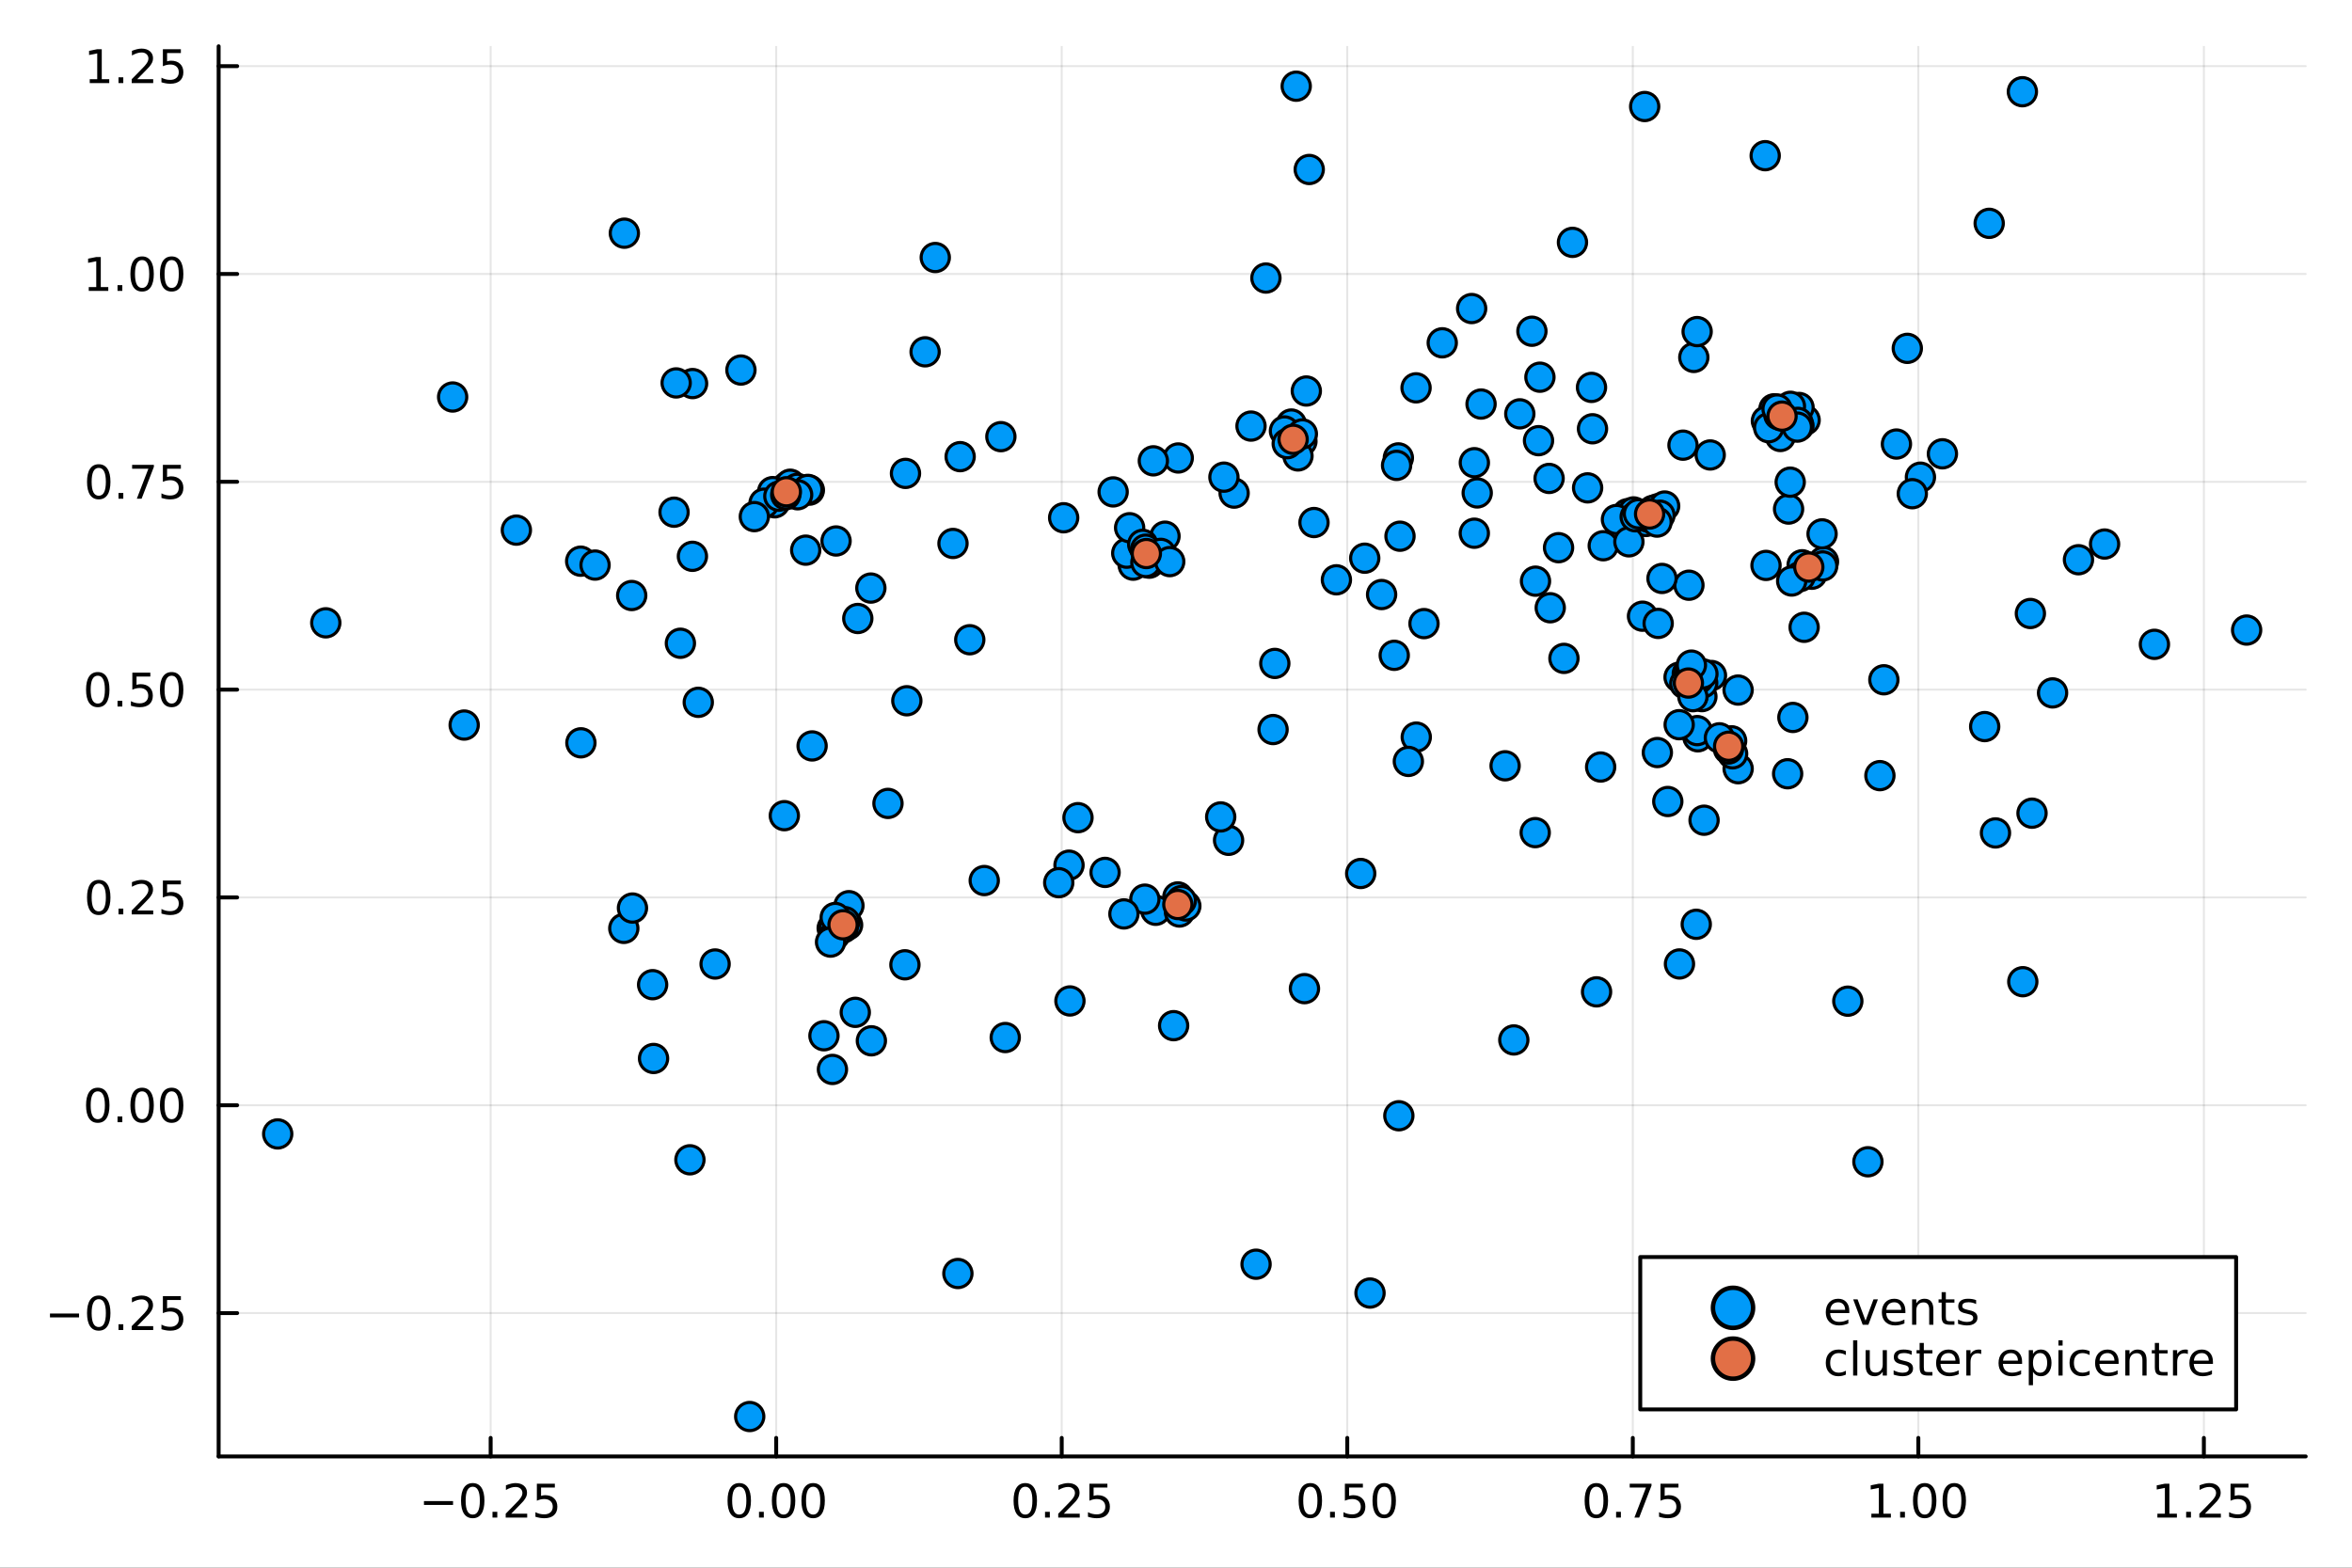 <?xml version="1.0" encoding="utf-8"?>
<svg xmlns="http://www.w3.org/2000/svg" xmlns:xlink="http://www.w3.org/1999/xlink" width="600" height="400" viewBox="0 0 2400 1600">
<rect x="0" y="0" width="2400" height="1600" fill="#333333" stroke="none"/>
<defs>
  <clipPath id="clip450">
    <rect x="0" y="0" width="2400" height="1600"/>
  </clipPath>
</defs>
<path clip-path="url(#clip450)" d="M0 1600 L2400 1600 L2400 0 L0 0  Z" fill="#ffffff" fill-rule="evenodd" fill-opacity="1"/>
<defs>
  <clipPath id="clip451">
    <rect x="480" y="0" width="1681" height="1600"/>
  </clipPath>
</defs>
<path clip-path="url(#clip450)" d="M223.103 1486.45 L2352.76 1486.45 L2352.76 47.244 L223.103 47.244  Z" fill="#ffffff" fill-rule="evenodd" fill-opacity="1"/>
<defs>
  <clipPath id="clip452">
    <rect x="223" y="47" width="2131" height="1440"/>
  </clipPath>
</defs>
<polyline clip-path="url(#clip452)" style="stroke:#000000; stroke-linecap:round; stroke-linejoin:round; stroke-width:2; stroke-opacity:0.1; fill:none" points="500.667,1486.45 500.667,47.244 "/>
<polyline clip-path="url(#clip452)" style="stroke:#000000; stroke-linecap:round; stroke-linejoin:round; stroke-width:2; stroke-opacity:0.1; fill:none" points="792.031,1486.45 792.031,47.244 "/>
<polyline clip-path="url(#clip452)" style="stroke:#000000; stroke-linecap:round; stroke-linejoin:round; stroke-width:2; stroke-opacity:0.1; fill:none" points="1083.39,1486.45 1083.39,47.244 "/>
<polyline clip-path="url(#clip452)" style="stroke:#000000; stroke-linecap:round; stroke-linejoin:round; stroke-width:2; stroke-opacity:0.1; fill:none" points="1374.76,1486.45 1374.76,47.244 "/>
<polyline clip-path="url(#clip452)" style="stroke:#000000; stroke-linecap:round; stroke-linejoin:round; stroke-width:2; stroke-opacity:0.1; fill:none" points="1666.12,1486.45 1666.12,47.244 "/>
<polyline clip-path="url(#clip452)" style="stroke:#000000; stroke-linecap:round; stroke-linejoin:round; stroke-width:2; stroke-opacity:0.1; fill:none" points="1957.49,1486.45 1957.49,47.244 "/>
<polyline clip-path="url(#clip452)" style="stroke:#000000; stroke-linecap:round; stroke-linejoin:round; stroke-width:2; stroke-opacity:0.1; fill:none" points="2248.85,1486.45 2248.85,47.244 "/>
<polyline clip-path="url(#clip452)" style="stroke:#000000; stroke-linecap:round; stroke-linejoin:round; stroke-width:2; stroke-opacity:0.1; fill:none" points="223.103,1340.15 2352.76,1340.15 "/>
<polyline clip-path="url(#clip452)" style="stroke:#000000; stroke-linecap:round; stroke-linejoin:round; stroke-width:2; stroke-opacity:0.1; fill:none" points="223.103,1128.04 2352.76,1128.04 "/>
<polyline clip-path="url(#clip452)" style="stroke:#000000; stroke-linecap:round; stroke-linejoin:round; stroke-width:2; stroke-opacity:0.1; fill:none" points="223.103,915.936 2352.76,915.936 "/>
<polyline clip-path="url(#clip452)" style="stroke:#000000; stroke-linecap:round; stroke-linejoin:round; stroke-width:2; stroke-opacity:0.1; fill:none" points="223.103,703.829 2352.76,703.829 "/>
<polyline clip-path="url(#clip452)" style="stroke:#000000; stroke-linecap:round; stroke-linejoin:round; stroke-width:2; stroke-opacity:0.1; fill:none" points="223.103,491.722 2352.76,491.722 "/>
<polyline clip-path="url(#clip452)" style="stroke:#000000; stroke-linecap:round; stroke-linejoin:round; stroke-width:2; stroke-opacity:0.1; fill:none" points="223.103,279.616 2352.76,279.616 "/>
<polyline clip-path="url(#clip452)" style="stroke:#000000; stroke-linecap:round; stroke-linejoin:round; stroke-width:2; stroke-opacity:0.1; fill:none" points="223.103,67.509 2352.76,67.509 "/>
<polyline clip-path="url(#clip450)" style="stroke:#000000; stroke-linecap:round; stroke-linejoin:round; stroke-width:4; stroke-opacity:1; fill:none" points="223.103,1486.45 2352.76,1486.45 "/>
<polyline clip-path="url(#clip450)" style="stroke:#000000; stroke-linecap:round; stroke-linejoin:round; stroke-width:4; stroke-opacity:1; fill:none" points="500.667,1486.45 500.667,1467.55 "/>
<polyline clip-path="url(#clip450)" style="stroke:#000000; stroke-linecap:round; stroke-linejoin:round; stroke-width:4; stroke-opacity:1; fill:none" points="792.031,1486.45 792.031,1467.55 "/>
<polyline clip-path="url(#clip450)" style="stroke:#000000; stroke-linecap:round; stroke-linejoin:round; stroke-width:4; stroke-opacity:1; fill:none" points="1083.39,1486.45 1083.39,1467.55 "/>
<polyline clip-path="url(#clip450)" style="stroke:#000000; stroke-linecap:round; stroke-linejoin:round; stroke-width:4; stroke-opacity:1; fill:none" points="1374.76,1486.45 1374.76,1467.55 "/>
<polyline clip-path="url(#clip450)" style="stroke:#000000; stroke-linecap:round; stroke-linejoin:round; stroke-width:4; stroke-opacity:1; fill:none" points="1666.12,1486.45 1666.12,1467.55 "/>
<polyline clip-path="url(#clip450)" style="stroke:#000000; stroke-linecap:round; stroke-linejoin:round; stroke-width:4; stroke-opacity:1; fill:none" points="1957.49,1486.45 1957.49,1467.55 "/>
<polyline clip-path="url(#clip450)" style="stroke:#000000; stroke-linecap:round; stroke-linejoin:round; stroke-width:4; stroke-opacity:1; fill:none" points="2248.85,1486.45 2248.85,1467.55 "/>
<path clip-path="url(#clip450)" d="M432.612 1532.02 L462.287 1532.02 L462.287 1535.95 L432.612 1535.95 L432.612 1532.02 Z" fill="#000000" fill-rule="nonzero" fill-opacity="1" /><path clip-path="url(#clip450)" d="M482.38 1517.37 Q478.769 1517.37 476.94 1520.93 Q475.135 1524.47 475.135 1531.6 Q475.135 1538.71 476.94 1542.27 Q478.769 1545.82 482.38 1545.82 Q486.014 1545.82 487.82 1542.27 Q489.648 1538.71 489.648 1531.6 Q489.648 1524.47 487.82 1520.93 Q486.014 1517.37 482.38 1517.37 M482.38 1513.66 Q488.19 1513.66 491.246 1518.27 Q494.324 1522.85 494.324 1531.6 Q494.324 1540.33 491.246 1544.94 Q488.19 1549.52 482.38 1549.52 Q476.57 1549.52 473.491 1544.94 Q470.435 1540.33 470.435 1531.6 Q470.435 1522.85 473.491 1518.27 Q476.57 1513.66 482.38 1513.66 Z" fill="#000000" fill-rule="nonzero" fill-opacity="1" /><path clip-path="url(#clip450)" d="M502.542 1542.97 L507.426 1542.97 L507.426 1548.85 L502.542 1548.85 L502.542 1542.97 Z" fill="#000000" fill-rule="nonzero" fill-opacity="1" /><path clip-path="url(#clip450)" d="M521.639 1544.91 L537.958 1544.91 L537.958 1548.85 L516.014 1548.85 L516.014 1544.91 Q518.676 1542.16 523.259 1537.53 Q527.866 1532.88 529.046 1531.53 Q531.292 1529.01 532.171 1527.27 Q533.074 1525.51 533.074 1523.82 Q533.074 1521.07 531.13 1519.33 Q529.208 1517.6 526.106 1517.6 Q523.907 1517.6 521.454 1518.36 Q519.023 1519.13 516.245 1520.68 L516.245 1515.95 Q519.069 1514.82 521.523 1514.24 Q523.977 1513.66 526.014 1513.66 Q531.384 1513.66 534.579 1516.35 Q537.773 1519.03 537.773 1523.52 Q537.773 1525.65 536.963 1527.57 Q536.176 1529.47 534.069 1532.07 Q533.491 1532.74 530.389 1535.95 Q527.287 1539.15 521.639 1544.91 Z" fill="#000000" fill-rule="nonzero" fill-opacity="1" /><path clip-path="url(#clip450)" d="M547.819 1514.29 L566.176 1514.29 L566.176 1518.22 L552.102 1518.22 L552.102 1526.7 Q553.12 1526.35 554.139 1526.19 Q555.157 1526 556.176 1526 Q561.963 1526 565.342 1529.17 Q568.722 1532.34 568.722 1537.76 Q568.722 1543.34 565.25 1546.44 Q561.778 1549.52 555.458 1549.52 Q553.282 1549.52 551.014 1549.15 Q548.768 1548.78 546.361 1548.04 L546.361 1543.34 Q548.444 1544.47 550.667 1545.03 Q552.889 1545.58 555.366 1545.58 Q559.37 1545.58 561.708 1543.48 Q564.046 1541.37 564.046 1537.76 Q564.046 1534.15 561.708 1532.04 Q559.37 1529.94 555.366 1529.94 Q553.491 1529.94 551.616 1530.35 Q549.764 1530.77 547.819 1531.65 L547.819 1514.29 Z" fill="#000000" fill-rule="nonzero" fill-opacity="1" /><path clip-path="url(#clip450)" d="M754.334 1517.37 Q750.723 1517.37 748.894 1520.93 Q747.089 1524.47 747.089 1531.6 Q747.089 1538.71 748.894 1542.27 Q750.723 1545.82 754.334 1545.82 Q757.968 1545.82 759.774 1542.27 Q761.603 1538.71 761.603 1531.6 Q761.603 1524.47 759.774 1520.93 Q757.968 1517.37 754.334 1517.37 M754.334 1513.66 Q760.144 1513.66 763.2 1518.27 Q766.279 1522.85 766.279 1531.6 Q766.279 1540.33 763.2 1544.94 Q760.144 1549.52 754.334 1549.52 Q748.524 1549.52 745.445 1544.94 Q742.39 1540.33 742.39 1531.6 Q742.39 1522.85 745.445 1518.27 Q748.524 1513.66 754.334 1513.66 Z" fill="#000000" fill-rule="nonzero" fill-opacity="1" /><path clip-path="url(#clip450)" d="M774.496 1542.97 L779.38 1542.97 L779.38 1548.85 L774.496 1548.85 L774.496 1542.97 Z" fill="#000000" fill-rule="nonzero" fill-opacity="1" /><path clip-path="url(#clip450)" d="M799.565 1517.37 Q795.954 1517.37 794.126 1520.93 Q792.32 1524.47 792.32 1531.6 Q792.32 1538.71 794.126 1542.27 Q795.954 1545.82 799.565 1545.82 Q803.2 1545.82 805.005 1542.27 Q806.834 1538.71 806.834 1531.6 Q806.834 1524.47 805.005 1520.93 Q803.2 1517.37 799.565 1517.37 M799.565 1513.66 Q805.376 1513.66 808.431 1518.27 Q811.51 1522.85 811.51 1531.6 Q811.51 1540.33 808.431 1544.94 Q805.376 1549.52 799.565 1549.52 Q793.755 1549.52 790.677 1544.94 Q787.621 1540.33 787.621 1531.6 Q787.621 1522.85 790.677 1518.27 Q793.755 1513.66 799.565 1513.66 Z" fill="#000000" fill-rule="nonzero" fill-opacity="1" /><path clip-path="url(#clip450)" d="M829.727 1517.37 Q826.116 1517.37 824.288 1520.93 Q822.482 1524.47 822.482 1531.6 Q822.482 1538.71 824.288 1542.27 Q826.116 1545.82 829.727 1545.82 Q833.362 1545.82 835.167 1542.27 Q836.996 1538.71 836.996 1531.6 Q836.996 1524.47 835.167 1520.93 Q833.362 1517.37 829.727 1517.37 M829.727 1513.66 Q835.537 1513.66 838.593 1518.27 Q841.672 1522.85 841.672 1531.6 Q841.672 1540.33 838.593 1544.94 Q835.537 1549.52 829.727 1549.52 Q823.917 1549.52 820.838 1544.94 Q817.783 1540.33 817.783 1531.6 Q817.783 1522.85 820.838 1518.27 Q823.917 1513.66 829.727 1513.66 Z" fill="#000000" fill-rule="nonzero" fill-opacity="1" /><path clip-path="url(#clip450)" d="M1046.2 1517.37 Q1042.58 1517.37 1040.76 1520.93 Q1038.95 1524.47 1038.95 1531.6 Q1038.95 1538.71 1040.76 1542.27 Q1042.58 1545.82 1046.2 1545.82 Q1049.83 1545.82 1051.64 1542.27 Q1053.46 1538.71 1053.46 1531.6 Q1053.46 1524.47 1051.64 1520.93 Q1049.83 1517.37 1046.2 1517.37 M1046.2 1513.66 Q1052.01 1513.66 1055.06 1518.27 Q1058.14 1522.85 1058.14 1531.6 Q1058.14 1540.33 1055.06 1544.94 Q1052.01 1549.52 1046.2 1549.52 Q1040.39 1549.52 1037.31 1544.94 Q1034.25 1540.33 1034.25 1531.6 Q1034.25 1522.85 1037.31 1518.27 Q1040.39 1513.66 1046.2 1513.66 Z" fill="#000000" fill-rule="nonzero" fill-opacity="1" /><path clip-path="url(#clip450)" d="M1066.36 1542.97 L1071.24 1542.97 L1071.24 1548.85 L1066.36 1548.85 L1066.36 1542.97 Z" fill="#000000" fill-rule="nonzero" fill-opacity="1" /><path clip-path="url(#clip450)" d="M1085.45 1544.91 L1101.77 1544.91 L1101.77 1548.85 L1079.83 1548.85 L1079.83 1544.91 Q1082.49 1542.16 1087.08 1537.53 Q1091.68 1532.88 1092.86 1531.53 Q1095.11 1529.01 1095.99 1527.27 Q1096.89 1525.51 1096.89 1523.82 Q1096.89 1521.07 1094.95 1519.33 Q1093.02 1517.6 1089.92 1517.6 Q1087.72 1517.6 1085.27 1518.36 Q1082.84 1519.13 1080.06 1520.68 L1080.06 1515.95 Q1082.89 1514.82 1085.34 1514.24 Q1087.79 1513.66 1089.83 1513.66 Q1095.2 1513.66 1098.39 1516.35 Q1101.59 1519.03 1101.59 1523.52 Q1101.59 1525.65 1100.78 1527.57 Q1099.99 1529.47 1097.89 1532.07 Q1097.31 1532.74 1094.2 1535.95 Q1091.1 1539.15 1085.45 1544.91 Z" fill="#000000" fill-rule="nonzero" fill-opacity="1" /><path clip-path="url(#clip450)" d="M1111.64 1514.29 L1129.99 1514.29 L1129.99 1518.22 L1115.92 1518.22 L1115.92 1526.7 Q1116.94 1526.35 1117.95 1526.19 Q1118.97 1526 1119.99 1526 Q1125.78 1526 1129.16 1529.17 Q1132.54 1532.34 1132.54 1537.76 Q1132.54 1543.34 1129.07 1546.44 Q1125.59 1549.52 1119.27 1549.52 Q1117.1 1549.52 1114.83 1549.15 Q1112.58 1548.78 1110.18 1548.04 L1110.18 1543.34 Q1112.26 1544.47 1114.48 1545.03 Q1116.7 1545.58 1119.18 1545.58 Q1123.19 1545.58 1125.52 1543.48 Q1127.86 1541.37 1127.86 1537.76 Q1127.86 1534.15 1125.52 1532.04 Q1123.19 1529.94 1119.18 1529.94 Q1117.31 1529.94 1115.43 1530.35 Q1113.58 1530.77 1111.64 1531.65 L1111.64 1514.29 Z" fill="#000000" fill-rule="nonzero" fill-opacity="1" /><path clip-path="url(#clip450)" d="M1337.06 1517.37 Q1333.45 1517.37 1331.62 1520.93 Q1329.82 1524.47 1329.82 1531.6 Q1329.82 1538.71 1331.62 1542.27 Q1333.45 1545.82 1337.06 1545.82 Q1340.7 1545.82 1342.5 1542.27 Q1344.33 1538.71 1344.33 1531.6 Q1344.33 1524.47 1342.5 1520.93 Q1340.7 1517.37 1337.06 1517.37 M1337.06 1513.66 Q1342.87 1513.66 1345.93 1518.27 Q1349.01 1522.85 1349.01 1531.6 Q1349.01 1540.33 1345.93 1544.94 Q1342.87 1549.52 1337.06 1549.52 Q1331.25 1549.52 1328.17 1544.94 Q1325.12 1540.33 1325.12 1531.6 Q1325.12 1522.85 1328.17 1518.27 Q1331.25 1513.66 1337.06 1513.66 Z" fill="#000000" fill-rule="nonzero" fill-opacity="1" /><path clip-path="url(#clip450)" d="M1357.22 1542.97 L1362.11 1542.97 L1362.11 1548.85 L1357.22 1548.85 L1357.22 1542.97 Z" fill="#000000" fill-rule="nonzero" fill-opacity="1" /><path clip-path="url(#clip450)" d="M1372.34 1514.29 L1390.7 1514.29 L1390.7 1518.22 L1376.62 1518.22 L1376.62 1526.7 Q1377.64 1526.35 1378.66 1526.19 Q1379.68 1526 1380.7 1526 Q1386.48 1526 1389.86 1529.17 Q1393.24 1532.34 1393.24 1537.76 Q1393.24 1543.34 1389.77 1546.44 Q1386.3 1549.52 1379.98 1549.52 Q1377.8 1549.52 1375.53 1549.15 Q1373.29 1548.78 1370.88 1548.04 L1370.88 1543.34 Q1372.96 1544.47 1375.19 1545.03 Q1377.41 1545.58 1379.89 1545.58 Q1383.89 1545.58 1386.23 1543.48 Q1388.57 1541.37 1388.57 1537.76 Q1388.57 1534.15 1386.23 1532.04 Q1383.89 1529.94 1379.89 1529.94 Q1378.01 1529.94 1376.14 1530.35 Q1374.28 1530.77 1372.34 1531.65 L1372.34 1514.29 Z" fill="#000000" fill-rule="nonzero" fill-opacity="1" /><path clip-path="url(#clip450)" d="M1412.46 1517.37 Q1408.84 1517.37 1407.02 1520.93 Q1405.21 1524.47 1405.21 1531.6 Q1405.21 1538.71 1407.02 1542.27 Q1408.84 1545.82 1412.46 1545.82 Q1416.09 1545.82 1417.9 1542.27 Q1419.72 1538.71 1419.72 1531.6 Q1419.72 1524.47 1417.9 1520.93 Q1416.09 1517.37 1412.46 1517.37 M1412.46 1513.66 Q1418.27 1513.66 1421.32 1518.27 Q1424.4 1522.85 1424.4 1531.6 Q1424.4 1540.33 1421.32 1544.94 Q1418.27 1549.52 1412.46 1549.52 Q1406.65 1549.52 1403.57 1544.94 Q1400.51 1540.33 1400.51 1531.6 Q1400.51 1522.85 1403.57 1518.27 Q1406.65 1513.66 1412.46 1513.66 Z" fill="#000000" fill-rule="nonzero" fill-opacity="1" /><path clip-path="url(#clip450)" d="M1628.92 1517.37 Q1625.31 1517.37 1623.48 1520.93 Q1621.68 1524.47 1621.68 1531.6 Q1621.68 1538.71 1623.48 1542.27 Q1625.31 1545.82 1628.92 1545.82 Q1632.56 1545.82 1634.36 1542.27 Q1636.19 1538.71 1636.19 1531.6 Q1636.19 1524.47 1634.36 1520.93 Q1632.56 1517.37 1628.92 1517.37 M1628.92 1513.66 Q1634.73 1513.66 1637.79 1518.27 Q1640.87 1522.85 1640.87 1531.6 Q1640.87 1540.33 1637.79 1544.94 Q1634.73 1549.52 1628.92 1549.52 Q1623.11 1549.52 1620.04 1544.94 Q1616.98 1540.33 1616.98 1531.6 Q1616.98 1522.85 1620.04 1518.27 Q1623.11 1513.66 1628.92 1513.66 Z" fill="#000000" fill-rule="nonzero" fill-opacity="1" /><path clip-path="url(#clip450)" d="M1649.09 1542.97 L1653.97 1542.97 L1653.97 1548.85 L1649.09 1548.85 L1649.09 1542.97 Z" fill="#000000" fill-rule="nonzero" fill-opacity="1" /><path clip-path="url(#clip450)" d="M1662.97 1514.29 L1685.2 1514.29 L1685.2 1516.28 L1672.65 1548.85 L1667.77 1548.85 L1679.57 1518.22 L1662.97 1518.22 L1662.97 1514.29 Z" fill="#000000" fill-rule="nonzero" fill-opacity="1" /><path clip-path="url(#clip450)" d="M1694.36 1514.29 L1712.72 1514.29 L1712.72 1518.22 L1698.65 1518.22 L1698.65 1526.7 Q1699.66 1526.35 1700.68 1526.19 Q1701.7 1526 1702.72 1526 Q1708.51 1526 1711.89 1529.17 Q1715.27 1532.34 1715.27 1537.76 Q1715.27 1543.34 1711.79 1546.44 Q1708.32 1549.52 1702 1549.52 Q1699.83 1549.52 1697.56 1549.15 Q1695.31 1548.78 1692.91 1548.04 L1692.91 1543.34 Q1694.99 1544.47 1697.21 1545.03 Q1699.43 1545.58 1701.91 1545.58 Q1705.91 1545.58 1708.25 1543.48 Q1710.59 1541.37 1710.59 1537.76 Q1710.59 1534.15 1708.25 1532.04 Q1705.91 1529.94 1701.91 1529.94 Q1700.03 1529.94 1698.16 1530.35 Q1696.31 1530.77 1694.36 1531.65 L1694.36 1514.29 Z" fill="#000000" fill-rule="nonzero" fill-opacity="1" /><path clip-path="url(#clip450)" d="M1909.56 1544.91 L1917.2 1544.91 L1917.2 1518.55 L1908.89 1520.21 L1908.89 1515.95 L1917.15 1514.29 L1921.83 1514.29 L1921.83 1544.91 L1929.47 1544.91 L1929.47 1548.85 L1909.56 1548.85 L1909.56 1544.91 Z" fill="#000000" fill-rule="nonzero" fill-opacity="1" /><path clip-path="url(#clip450)" d="M1938.91 1542.97 L1943.79 1542.97 L1943.79 1548.85 L1938.91 1548.85 L1938.91 1542.97 Z" fill="#000000" fill-rule="nonzero" fill-opacity="1" /><path clip-path="url(#clip450)" d="M1963.98 1517.37 Q1960.37 1517.37 1958.54 1520.93 Q1956.73 1524.47 1956.73 1531.6 Q1956.73 1538.71 1958.54 1542.27 Q1960.37 1545.82 1963.98 1545.82 Q1967.61 1545.82 1969.42 1542.27 Q1971.25 1538.71 1971.25 1531.6 Q1971.25 1524.47 1969.42 1520.93 Q1967.61 1517.37 1963.98 1517.37 M1963.98 1513.66 Q1969.79 1513.66 1972.85 1518.27 Q1975.92 1522.85 1975.92 1531.6 Q1975.92 1540.33 1972.85 1544.94 Q1969.79 1549.52 1963.98 1549.52 Q1958.17 1549.52 1955.09 1544.94 Q1952.04 1540.33 1952.04 1531.6 Q1952.04 1522.85 1955.09 1518.27 Q1958.17 1513.66 1963.98 1513.66 Z" fill="#000000" fill-rule="nonzero" fill-opacity="1" /><path clip-path="url(#clip450)" d="M1994.14 1517.37 Q1990.53 1517.37 1988.7 1520.93 Q1986.9 1524.47 1986.9 1531.6 Q1986.9 1538.71 1988.7 1542.27 Q1990.53 1545.82 1994.14 1545.82 Q1997.78 1545.82 1999.58 1542.27 Q2001.41 1538.71 2001.41 1531.6 Q2001.41 1524.47 1999.58 1520.93 Q1997.78 1517.37 1994.14 1517.37 M1994.14 1513.66 Q1999.95 1513.66 2003.01 1518.27 Q2006.09 1522.85 2006.09 1531.6 Q2006.09 1540.33 2003.01 1544.94 Q1999.95 1549.52 1994.14 1549.52 Q1988.33 1549.52 1985.25 1544.94 Q1982.2 1540.33 1982.2 1531.6 Q1982.2 1522.85 1985.25 1518.27 Q1988.33 1513.66 1994.14 1513.66 Z" fill="#000000" fill-rule="nonzero" fill-opacity="1" /><path clip-path="url(#clip450)" d="M2201.42 1544.91 L2209.06 1544.91 L2209.06 1518.55 L2200.75 1520.21 L2200.75 1515.95 L2209.01 1514.29 L2213.69 1514.29 L2213.69 1544.91 L2221.33 1544.91 L2221.33 1548.85 L2201.42 1548.85 L2201.42 1544.91 Z" fill="#000000" fill-rule="nonzero" fill-opacity="1" /><path clip-path="url(#clip450)" d="M2230.77 1542.97 L2235.66 1542.97 L2235.66 1548.85 L2230.77 1548.85 L2230.77 1542.97 Z" fill="#000000" fill-rule="nonzero" fill-opacity="1" /><path clip-path="url(#clip450)" d="M2249.87 1544.91 L2266.19 1544.91 L2266.19 1548.85 L2244.24 1548.85 L2244.24 1544.91 Q2246.91 1542.16 2251.49 1537.53 Q2256.1 1532.88 2257.28 1531.53 Q2259.52 1529.01 2260.4 1527.27 Q2261.3 1525.51 2261.3 1523.82 Q2261.3 1521.07 2259.36 1519.33 Q2257.44 1517.6 2254.34 1517.6 Q2252.14 1517.6 2249.68 1518.36 Q2247.25 1519.13 2244.48 1520.68 L2244.48 1515.95 Q2247.3 1514.82 2249.75 1514.24 Q2252.21 1513.66 2254.24 1513.66 Q2259.61 1513.66 2262.81 1516.35 Q2266 1519.03 2266 1523.52 Q2266 1525.65 2265.19 1527.57 Q2264.41 1529.47 2262.3 1532.07 Q2261.72 1532.74 2258.62 1535.95 Q2255.52 1539.15 2249.87 1544.91 Z" fill="#000000" fill-rule="nonzero" fill-opacity="1" /><path clip-path="url(#clip450)" d="M2276.05 1514.29 L2294.41 1514.29 L2294.41 1518.22 L2280.33 1518.22 L2280.33 1526.7 Q2281.35 1526.35 2282.37 1526.19 Q2283.39 1526 2284.41 1526 Q2290.19 1526 2293.57 1529.17 Q2296.95 1532.34 2296.95 1537.76 Q2296.95 1543.34 2293.48 1546.44 Q2290.01 1549.52 2283.69 1549.52 Q2281.51 1549.52 2279.24 1549.15 Q2277 1548.78 2274.59 1548.04 L2274.59 1543.34 Q2276.67 1544.47 2278.9 1545.03 Q2281.12 1545.58 2283.6 1545.58 Q2287.6 1545.58 2289.94 1543.48 Q2292.28 1541.37 2292.28 1537.76 Q2292.28 1534.15 2289.94 1532.04 Q2287.6 1529.94 2283.6 1529.94 Q2281.72 1529.94 2279.85 1530.35 Q2277.99 1530.77 2276.05 1531.65 L2276.05 1514.29 Z" fill="#000000" fill-rule="nonzero" fill-opacity="1" /><polyline clip-path="url(#clip450)" style="stroke:#000000; stroke-linecap:round; stroke-linejoin:round; stroke-width:4; stroke-opacity:1; fill:none" points="223.103,1486.45 223.103,47.244 "/>
<polyline clip-path="url(#clip450)" style="stroke:#000000; stroke-linecap:round; stroke-linejoin:round; stroke-width:4; stroke-opacity:1; fill:none" points="223.103,1340.15 242,1340.15 "/>
<polyline clip-path="url(#clip450)" style="stroke:#000000; stroke-linecap:round; stroke-linejoin:round; stroke-width:4; stroke-opacity:1; fill:none" points="223.103,1128.04 242,1128.04 "/>
<polyline clip-path="url(#clip450)" style="stroke:#000000; stroke-linecap:round; stroke-linejoin:round; stroke-width:4; stroke-opacity:1; fill:none" points="223.103,915.936 242,915.936 "/>
<polyline clip-path="url(#clip450)" style="stroke:#000000; stroke-linecap:round; stroke-linejoin:round; stroke-width:4; stroke-opacity:1; fill:none" points="223.103,703.829 242,703.829 "/>
<polyline clip-path="url(#clip450)" style="stroke:#000000; stroke-linecap:round; stroke-linejoin:round; stroke-width:4; stroke-opacity:1; fill:none" points="223.103,491.722 242,491.722 "/>
<polyline clip-path="url(#clip450)" style="stroke:#000000; stroke-linecap:round; stroke-linejoin:round; stroke-width:4; stroke-opacity:1; fill:none" points="223.103,279.616 242,279.616 "/>
<polyline clip-path="url(#clip450)" style="stroke:#000000; stroke-linecap:round; stroke-linejoin:round; stroke-width:4; stroke-opacity:1; fill:none" points="223.103,67.509 242,67.509 "/>
<path clip-path="url(#clip450)" d="M50.992 1340.6 L80.668 1340.6 L80.668 1344.54 L50.992 1344.54 L50.992 1340.6 Z" fill="#000000" fill-rule="nonzero" fill-opacity="1" /><path clip-path="url(#clip450)" d="M100.76 1325.95 Q97.149 1325.95 95.321 1329.51 Q93.515 1333.05 93.515 1340.18 Q93.515 1347.29 95.321 1350.85 Q97.149 1354.4 100.76 1354.4 Q104.395 1354.4 106.2 1350.85 Q108.029 1347.29 108.029 1340.18 Q108.029 1333.05 106.2 1329.51 Q104.395 1325.95 100.76 1325.95 M100.76 1322.24 Q106.571 1322.24 109.626 1326.85 Q112.705 1331.43 112.705 1340.18 Q112.705 1348.91 109.626 1353.52 Q106.571 1358.1 100.76 1358.1 Q94.95 1358.1 91.871 1353.52 Q88.816 1348.91 88.816 1340.18 Q88.816 1331.43 91.871 1326.85 Q94.95 1322.24 100.76 1322.24 Z" fill="#000000" fill-rule="nonzero" fill-opacity="1" /><path clip-path="url(#clip450)" d="M120.922 1351.55 L125.807 1351.55 L125.807 1357.43 L120.922 1357.43 L120.922 1351.55 Z" fill="#000000" fill-rule="nonzero" fill-opacity="1" /><path clip-path="url(#clip450)" d="M140.019 1353.49 L156.339 1353.49 L156.339 1357.43 L134.394 1357.43 L134.394 1353.49 Q137.056 1350.74 141.64 1346.11 Q146.246 1341.46 147.427 1340.11 Q149.672 1337.59 150.552 1335.86 Q151.455 1334.1 151.455 1332.41 Q151.455 1329.65 149.51 1327.92 Q147.589 1326.18 144.487 1326.18 Q142.288 1326.18 139.834 1326.94 Q137.404 1327.71 134.626 1329.26 L134.626 1324.54 Q137.45 1323.4 139.904 1322.82 Q142.357 1322.24 144.394 1322.24 Q149.765 1322.24 152.959 1324.93 Q156.154 1327.61 156.154 1332.11 Q156.154 1334.23 155.343 1336.16 Q154.556 1338.05 152.45 1340.65 Q151.871 1341.32 148.769 1344.54 Q145.668 1347.73 140.019 1353.49 Z" fill="#000000" fill-rule="nonzero" fill-opacity="1" /><path clip-path="url(#clip450)" d="M166.2 1322.87 L184.556 1322.87 L184.556 1326.8 L170.482 1326.8 L170.482 1335.28 Q171.501 1334.93 172.519 1334.77 Q173.538 1334.58 174.556 1334.58 Q180.343 1334.58 183.723 1337.75 Q187.103 1340.92 187.103 1346.34 Q187.103 1351.92 183.63 1355.02 Q180.158 1358.1 173.839 1358.1 Q171.663 1358.1 169.394 1357.73 Q167.149 1357.36 164.742 1356.62 L164.742 1351.92 Q166.825 1353.05 169.047 1353.61 Q171.269 1354.17 173.746 1354.17 Q177.751 1354.17 180.089 1352.06 Q182.427 1349.95 182.427 1346.34 Q182.427 1342.73 180.089 1340.62 Q177.751 1338.52 173.746 1338.52 Q171.871 1338.52 169.996 1338.93 Q168.144 1339.35 166.2 1340.23 L166.2 1322.87 Z" fill="#000000" fill-rule="nonzero" fill-opacity="1" /><path clip-path="url(#clip450)" d="M99.765 1113.84 Q96.154 1113.84 94.325 1117.41 Q92.52 1120.95 92.52 1128.08 Q92.52 1135.18 94.325 1138.75 Q96.154 1142.29 99.765 1142.29 Q103.399 1142.29 105.205 1138.75 Q107.033 1135.18 107.033 1128.08 Q107.033 1120.95 105.205 1117.41 Q103.399 1113.84 99.765 1113.84 M99.765 1110.14 Q105.575 1110.14 108.631 1114.74 Q111.709 1119.33 111.709 1128.08 Q111.709 1136.8 108.631 1141.41 Q105.575 1145.99 99.765 1145.99 Q93.955 1145.99 90.876 1141.41 Q87.821 1136.8 87.821 1128.08 Q87.821 1119.33 90.876 1114.74 Q93.955 1110.14 99.765 1110.14 Z" fill="#000000" fill-rule="nonzero" fill-opacity="1" /><path clip-path="url(#clip450)" d="M119.927 1139.44 L124.811 1139.44 L124.811 1145.32 L119.927 1145.32 L119.927 1139.44 Z" fill="#000000" fill-rule="nonzero" fill-opacity="1" /><path clip-path="url(#clip450)" d="M144.996 1113.84 Q141.385 1113.84 139.556 1117.41 Q137.751 1120.95 137.751 1128.08 Q137.751 1135.18 139.556 1138.75 Q141.385 1142.29 144.996 1142.29 Q148.63 1142.29 150.436 1138.75 Q152.265 1135.18 152.265 1128.08 Q152.265 1120.95 150.436 1117.41 Q148.63 1113.84 144.996 1113.84 M144.996 1110.14 Q150.806 1110.14 153.862 1114.74 Q156.941 1119.33 156.941 1128.08 Q156.941 1136.8 153.862 1141.41 Q150.806 1145.99 144.996 1145.99 Q139.186 1145.99 136.107 1141.41 Q133.052 1136.8 133.052 1128.08 Q133.052 1119.33 136.107 1114.74 Q139.186 1110.14 144.996 1110.14 Z" fill="#000000" fill-rule="nonzero" fill-opacity="1" /><path clip-path="url(#clip450)" d="M175.158 1113.84 Q171.547 1113.84 169.718 1117.41 Q167.913 1120.95 167.913 1128.08 Q167.913 1135.18 169.718 1138.75 Q171.547 1142.29 175.158 1142.29 Q178.792 1142.29 180.598 1138.75 Q182.427 1135.18 182.427 1128.08 Q182.427 1120.95 180.598 1117.41 Q178.792 1113.84 175.158 1113.84 M175.158 1110.14 Q180.968 1110.14 184.024 1114.74 Q187.103 1119.33 187.103 1128.08 Q187.103 1136.8 184.024 1141.41 Q180.968 1145.99 175.158 1145.99 Q169.348 1145.99 166.269 1141.41 Q163.214 1136.8 163.214 1128.08 Q163.214 1119.33 166.269 1114.74 Q169.348 1110.14 175.158 1110.14 Z" fill="#000000" fill-rule="nonzero" fill-opacity="1" /><path clip-path="url(#clip450)" d="M100.76 901.734 Q97.149 901.734 95.321 905.299 Q93.515 908.841 93.515 915.97 Q93.515 923.077 95.321 926.642 Q97.149 930.183 100.76 930.183 Q104.395 930.183 106.2 926.642 Q108.029 923.077 108.029 915.97 Q108.029 908.841 106.2 905.299 Q104.395 901.734 100.76 901.734 M100.76 898.031 Q106.571 898.031 109.626 902.637 Q112.705 907.22 112.705 915.97 Q112.705 924.697 109.626 929.304 Q106.571 933.887 100.76 933.887 Q94.95 933.887 91.871 929.304 Q88.816 924.697 88.816 915.97 Q88.816 907.22 91.871 902.637 Q94.95 898.031 100.76 898.031 Z" fill="#000000" fill-rule="nonzero" fill-opacity="1" /><path clip-path="url(#clip450)" d="M120.922 927.336 L125.807 927.336 L125.807 933.216 L120.922 933.216 L120.922 927.336 Z" fill="#000000" fill-rule="nonzero" fill-opacity="1" /><path clip-path="url(#clip450)" d="M140.019 929.281 L156.339 929.281 L156.339 933.216 L134.394 933.216 L134.394 929.281 Q137.056 926.526 141.64 921.896 Q146.246 917.244 147.427 915.901 Q149.672 913.378 150.552 911.642 Q151.455 909.882 151.455 908.193 Q151.455 905.438 149.51 903.702 Q147.589 901.966 144.487 901.966 Q142.288 901.966 139.834 902.73 Q137.404 903.494 134.626 905.045 L134.626 900.322 Q137.45 899.188 139.904 898.609 Q142.357 898.031 144.394 898.031 Q149.765 898.031 152.959 900.716 Q156.154 903.401 156.154 907.892 Q156.154 910.021 155.343 911.943 Q154.556 913.841 152.45 916.433 Q151.871 917.105 148.769 920.322 Q145.668 923.517 140.019 929.281 Z" fill="#000000" fill-rule="nonzero" fill-opacity="1" /><path clip-path="url(#clip450)" d="M166.2 898.656 L184.556 898.656 L184.556 902.591 L170.482 902.591 L170.482 911.063 Q171.501 910.716 172.519 910.554 Q173.538 910.369 174.556 910.369 Q180.343 910.369 183.723 913.54 Q187.103 916.711 187.103 922.128 Q187.103 927.706 183.63 930.808 Q180.158 933.887 173.839 933.887 Q171.663 933.887 169.394 933.517 Q167.149 933.146 164.742 932.406 L164.742 927.706 Q166.825 928.841 169.047 929.396 Q171.269 929.952 173.746 929.952 Q177.751 929.952 180.089 927.845 Q182.427 925.739 182.427 922.128 Q182.427 918.517 180.089 916.41 Q177.751 914.304 173.746 914.304 Q171.871 914.304 169.996 914.72 Q168.144 915.137 166.2 916.017 L166.2 898.656 Z" fill="#000000" fill-rule="nonzero" fill-opacity="1" /><path clip-path="url(#clip450)" d="M99.765 689.628 Q96.154 689.628 94.325 693.193 Q92.52 696.734 92.52 703.864 Q92.52 710.97 94.325 714.535 Q96.154 718.077 99.765 718.077 Q103.399 718.077 105.205 714.535 Q107.033 710.97 107.033 703.864 Q107.033 696.734 105.205 693.193 Q103.399 689.628 99.765 689.628 M99.765 685.924 Q105.575 685.924 108.631 690.531 Q111.709 695.114 111.709 703.864 Q111.709 712.591 108.631 717.197 Q105.575 721.78 99.765 721.78 Q93.955 721.78 90.876 717.197 Q87.821 712.591 87.821 703.864 Q87.821 695.114 90.876 690.531 Q93.955 685.924 99.765 685.924 Z" fill="#000000" fill-rule="nonzero" fill-opacity="1" /><path clip-path="url(#clip450)" d="M119.927 715.229 L124.811 715.229 L124.811 721.109 L119.927 721.109 L119.927 715.229 Z" fill="#000000" fill-rule="nonzero" fill-opacity="1" /><path clip-path="url(#clip450)" d="M135.043 686.549 L153.399 686.549 L153.399 690.484 L139.325 690.484 L139.325 698.956 Q140.343 698.609 141.362 698.447 Q142.381 698.262 143.399 698.262 Q149.186 698.262 152.566 701.433 Q155.945 704.605 155.945 710.021 Q155.945 715.6 152.473 718.702 Q149.001 721.78 142.681 721.78 Q140.506 721.78 138.237 721.41 Q135.992 721.04 133.584 720.299 L133.584 715.6 Q135.668 716.734 137.89 717.29 Q140.112 717.845 142.589 717.845 Q146.593 717.845 148.931 715.739 Q151.269 713.632 151.269 710.021 Q151.269 706.41 148.931 704.304 Q146.593 702.197 142.589 702.197 Q140.714 702.197 138.839 702.614 Q136.987 703.03 135.043 703.91 L135.043 686.549 Z" fill="#000000" fill-rule="nonzero" fill-opacity="1" /><path clip-path="url(#clip450)" d="M175.158 689.628 Q171.547 689.628 169.718 693.193 Q167.913 696.734 167.913 703.864 Q167.913 710.97 169.718 714.535 Q171.547 718.077 175.158 718.077 Q178.792 718.077 180.598 714.535 Q182.427 710.97 182.427 703.864 Q182.427 696.734 180.598 693.193 Q178.792 689.628 175.158 689.628 M175.158 685.924 Q180.968 685.924 184.024 690.531 Q187.103 695.114 187.103 703.864 Q187.103 712.591 184.024 717.197 Q180.968 721.78 175.158 721.78 Q169.348 721.78 166.269 717.197 Q163.214 712.591 163.214 703.864 Q163.214 695.114 166.269 690.531 Q169.348 685.924 175.158 685.924 Z" fill="#000000" fill-rule="nonzero" fill-opacity="1" /><path clip-path="url(#clip450)" d="M100.76 477.521 Q97.149 477.521 95.321 481.086 Q93.515 484.628 93.515 491.757 Q93.515 498.864 95.321 502.428 Q97.149 505.97 100.76 505.97 Q104.395 505.97 106.2 502.428 Q108.029 498.864 108.029 491.757 Q108.029 484.628 106.2 481.086 Q104.395 477.521 100.76 477.521 M100.76 473.817 Q106.571 473.817 109.626 478.424 Q112.705 483.007 112.705 491.757 Q112.705 500.484 109.626 505.09 Q106.571 509.674 100.76 509.674 Q94.95 509.674 91.871 505.09 Q88.816 500.484 88.816 491.757 Q88.816 483.007 91.871 478.424 Q94.95 473.817 100.76 473.817 Z" fill="#000000" fill-rule="nonzero" fill-opacity="1" /><path clip-path="url(#clip450)" d="M120.922 503.123 L125.807 503.123 L125.807 509.002 L120.922 509.002 L120.922 503.123 Z" fill="#000000" fill-rule="nonzero" fill-opacity="1" /><path clip-path="url(#clip450)" d="M134.811 474.442 L157.033 474.442 L157.033 476.433 L144.487 509.002 L139.603 509.002 L151.408 478.378 L134.811 478.378 L134.811 474.442 Z" fill="#000000" fill-rule="nonzero" fill-opacity="1" /><path clip-path="url(#clip450)" d="M166.2 474.442 L184.556 474.442 L184.556 478.378 L170.482 478.378 L170.482 486.85 Q171.501 486.503 172.519 486.34 Q173.538 486.155 174.556 486.155 Q180.343 486.155 183.723 489.327 Q187.103 492.498 187.103 497.915 Q187.103 503.493 183.63 506.595 Q180.158 509.674 173.839 509.674 Q171.663 509.674 169.394 509.303 Q167.149 508.933 164.742 508.192 L164.742 503.493 Q166.825 504.627 169.047 505.183 Q171.269 505.739 173.746 505.739 Q177.751 505.739 180.089 503.632 Q182.427 501.526 182.427 497.915 Q182.427 494.303 180.089 492.197 Q177.751 490.09 173.746 490.09 Q171.871 490.09 169.996 490.507 Q168.144 490.924 166.2 491.803 L166.2 474.442 Z" fill="#000000" fill-rule="nonzero" fill-opacity="1" /><path clip-path="url(#clip450)" d="M90.575 292.961 L98.214 292.961 L98.214 266.595 L89.904 268.262 L89.904 264.002 L98.168 262.336 L102.844 262.336 L102.844 292.961 L110.483 292.961 L110.483 296.896 L90.575 296.896 L90.575 292.961 Z" fill="#000000" fill-rule="nonzero" fill-opacity="1" /><path clip-path="url(#clip450)" d="M119.927 291.016 L124.811 291.016 L124.811 296.896 L119.927 296.896 L119.927 291.016 Z" fill="#000000" fill-rule="nonzero" fill-opacity="1" /><path clip-path="url(#clip450)" d="M144.996 265.414 Q141.385 265.414 139.556 268.979 Q137.751 272.521 137.751 279.65 Q137.751 286.757 139.556 290.322 Q141.385 293.863 144.996 293.863 Q148.63 293.863 150.436 290.322 Q152.265 286.757 152.265 279.65 Q152.265 272.521 150.436 268.979 Q148.63 265.414 144.996 265.414 M144.996 261.711 Q150.806 261.711 153.862 266.317 Q156.941 270.901 156.941 279.65 Q156.941 288.377 153.862 292.984 Q150.806 297.567 144.996 297.567 Q139.186 297.567 136.107 292.984 Q133.052 288.377 133.052 279.65 Q133.052 270.901 136.107 266.317 Q139.186 261.711 144.996 261.711 Z" fill="#000000" fill-rule="nonzero" fill-opacity="1" /><path clip-path="url(#clip450)" d="M175.158 265.414 Q171.547 265.414 169.718 268.979 Q167.913 272.521 167.913 279.65 Q167.913 286.757 169.718 290.322 Q171.547 293.863 175.158 293.863 Q178.792 293.863 180.598 290.322 Q182.427 286.757 182.427 279.65 Q182.427 272.521 180.598 268.979 Q178.792 265.414 175.158 265.414 M175.158 261.711 Q180.968 261.711 184.024 266.317 Q187.103 270.901 187.103 279.65 Q187.103 288.377 184.024 292.984 Q180.968 297.567 175.158 297.567 Q169.348 297.567 166.269 292.984 Q163.214 288.377 163.214 279.65 Q163.214 270.901 166.269 266.317 Q169.348 261.711 175.158 261.711 Z" fill="#000000" fill-rule="nonzero" fill-opacity="1" /><path clip-path="url(#clip450)" d="M91.571 80.854 L99.21 80.854 L99.21 54.488 L90.899 56.155 L90.899 51.896 L99.163 50.229 L103.839 50.229 L103.839 80.854 L111.478 80.854 L111.478 84.789 L91.571 84.789 L91.571 80.854 Z" fill="#000000" fill-rule="nonzero" fill-opacity="1" /><path clip-path="url(#clip450)" d="M120.922 78.909 L125.807 78.909 L125.807 84.789 L120.922 84.789 L120.922 78.909 Z" fill="#000000" fill-rule="nonzero" fill-opacity="1" /><path clip-path="url(#clip450)" d="M140.019 80.854 L156.339 80.854 L156.339 84.789 L134.394 84.789 L134.394 80.854 Q137.056 78.099 141.64 73.47 Q146.246 68.817 147.427 67.474 Q149.672 64.951 150.552 63.215 Q151.455 61.456 151.455 59.766 Q151.455 57.011 149.51 55.275 Q147.589 53.539 144.487 53.539 Q142.288 53.539 139.834 54.303 Q137.404 55.067 134.626 56.618 L134.626 51.896 Q137.45 50.761 139.904 50.183 Q142.357 49.604 144.394 49.604 Q149.765 49.604 152.959 52.289 Q156.154 54.974 156.154 59.465 Q156.154 61.595 155.343 63.516 Q154.556 65.414 152.45 68.007 Q151.871 68.678 148.769 71.896 Q145.668 75.09 140.019 80.854 Z" fill="#000000" fill-rule="nonzero" fill-opacity="1" /><path clip-path="url(#clip450)" d="M166.2 50.229 L184.556 50.229 L184.556 54.164 L170.482 54.164 L170.482 62.636 Q171.501 62.289 172.519 62.127 Q173.538 61.942 174.556 61.942 Q180.343 61.942 183.723 65.113 Q187.103 68.285 187.103 73.701 Q187.103 79.28 183.63 82.382 Q180.158 85.46 173.839 85.46 Q171.663 85.46 169.394 85.09 Q167.149 84.72 164.742 83.979 L164.742 79.28 Q166.825 80.414 169.047 80.97 Q171.269 81.525 173.746 81.525 Q177.751 81.525 180.089 79.419 Q182.427 77.312 182.427 73.701 Q182.427 70.09 180.089 67.984 Q177.751 65.877 173.746 65.877 Q171.871 65.877 169.996 66.294 Q168.144 66.71 166.2 67.59 L166.2 50.229 Z" fill="#000000" fill-rule="nonzero" fill-opacity="1" /><circle clip-path="url(#clip452)" cx="1736.63" cy="710.965" r="14.4" fill="#009af9" fill-rule="evenodd" fill-opacity="1" stroke="#000000" stroke-opacity="1" stroke-width="3.2"/>
<circle clip-path="url(#clip452)" cx="1665.94" cy="529.526" r="14.4" fill="#009af9" fill-rule="evenodd" fill-opacity="1" stroke="#000000" stroke-opacity="1" stroke-width="3.2"/>
<circle clip-path="url(#clip452)" cx="1635.97" cy="556.987" r="14.4" fill="#009af9" fill-rule="evenodd" fill-opacity="1" stroke="#000000" stroke-opacity="1" stroke-width="3.2"/>
<circle clip-path="url(#clip452)" cx="526.914" cy="541.052" r="14.4" fill="#009af9" fill-rule="evenodd" fill-opacity="1" stroke="#000000" stroke-opacity="1" stroke-width="3.2"/>
<circle clip-path="url(#clip452)" cx="849.188" cy="947.359" r="14.4" fill="#009af9" fill-rule="evenodd" fill-opacity="1" stroke="#000000" stroke-opacity="1" stroke-width="3.2"/>
<circle clip-path="url(#clip452)" cx="1156.3" cy="576.82" r="14.4" fill="#009af9" fill-rule="evenodd" fill-opacity="1" stroke="#000000" stroke-opacity="1" stroke-width="3.2"/>
<circle clip-path="url(#clip452)" cx="1727.65" cy="709.586" r="14.4" fill="#009af9" fill-rule="evenodd" fill-opacity="1" stroke="#000000" stroke-opacity="1" stroke-width="3.2"/>
<circle clip-path="url(#clip452)" cx="1580.72" cy="488.289" r="14.4" fill="#009af9" fill-rule="evenodd" fill-opacity="1" stroke="#000000" stroke-opacity="1" stroke-width="3.2"/>
<circle clip-path="url(#clip452)" cx="1766.97" cy="756.094" r="14.4" fill="#009af9" fill-rule="evenodd" fill-opacity="1" stroke="#000000" stroke-opacity="1" stroke-width="3.2"/>
<circle clip-path="url(#clip452)" cx="1504.41" cy="544.204" r="14.4" fill="#009af9" fill-rule="evenodd" fill-opacity="1" stroke="#000000" stroke-opacity="1" stroke-width="3.2"/>
<circle clip-path="url(#clip452)" cx="1511.28" cy="412.377" r="14.4" fill="#009af9" fill-rule="evenodd" fill-opacity="1" stroke="#000000" stroke-opacity="1" stroke-width="3.2"/>
<circle clip-path="url(#clip452)" cx="1946.24" cy="355.543" r="14.4" fill="#009af9" fill-rule="evenodd" fill-opacity="1" stroke="#000000" stroke-opacity="1" stroke-width="3.2"/>
<circle clip-path="url(#clip452)" cx="1504.45" cy="472.238" r="14.4" fill="#009af9" fill-rule="evenodd" fill-opacity="1" stroke="#000000" stroke-opacity="1" stroke-width="3.2"/>
<circle clip-path="url(#clip452)" cx="729.702" cy="983.873" r="14.4" fill="#009af9" fill-rule="evenodd" fill-opacity="1" stroke="#000000" stroke-opacity="1" stroke-width="3.2"/>
<circle clip-path="url(#clip452)" cx="706.716" cy="391.474" r="14.4" fill="#009af9" fill-rule="evenodd" fill-opacity="1" stroke="#000000" stroke-opacity="1" stroke-width="3.2"/>
<circle clip-path="url(#clip452)" cx="1276.55" cy="434.862" r="14.4" fill="#009af9" fill-rule="evenodd" fill-opacity="1" stroke="#000000" stroke-opacity="1" stroke-width="3.2"/>
<circle clip-path="url(#clip452)" cx="1501.68" cy="314.901" r="14.4" fill="#009af9" fill-rule="evenodd" fill-opacity="1" stroke="#000000" stroke-opacity="1" stroke-width="3.2"/>
<circle clip-path="url(#clip452)" cx="1604.56" cy="247.356" r="14.4" fill="#009af9" fill-rule="evenodd" fill-opacity="1" stroke="#000000" stroke-opacity="1" stroke-width="3.2"/>
<circle clip-path="url(#clip452)" cx="712.527" cy="716.798" r="14.4" fill="#009af9" fill-rule="evenodd" fill-opacity="1" stroke="#000000" stroke-opacity="1" stroke-width="3.2"/>
<circle clip-path="url(#clip452)" cx="803.17" cy="496.876" r="14.4" fill="#009af9" fill-rule="evenodd" fill-opacity="1" stroke="#000000" stroke-opacity="1" stroke-width="3.2"/>
<circle clip-path="url(#clip452)" cx="1135.87" cy="502.043" r="14.4" fill="#009af9" fill-rule="evenodd" fill-opacity="1" stroke="#000000" stroke-opacity="1" stroke-width="3.2"/>
<circle clip-path="url(#clip452)" cx="806.321" cy="494.205" r="14.4" fill="#009af9" fill-rule="evenodd" fill-opacity="1" stroke="#000000" stroke-opacity="1" stroke-width="3.2"/>
<circle clip-path="url(#clip452)" cx="1701.83" cy="818.015" r="14.4" fill="#009af9" fill-rule="evenodd" fill-opacity="1" stroke="#000000" stroke-opacity="1" stroke-width="3.2"/>
<circle clip-path="url(#clip452)" cx="1197.58" cy="1046.81" r="14.4" fill="#009af9" fill-rule="evenodd" fill-opacity="1" stroke="#000000" stroke-opacity="1" stroke-width="3.2"/>
<circle clip-path="url(#clip452)" cx="1090.83" cy="883.002" r="14.4" fill="#009af9" fill-rule="evenodd" fill-opacity="1" stroke="#000000" stroke-opacity="1" stroke-width="3.2"/>
<circle clip-path="url(#clip452)" cx="923.971" cy="483.154" r="14.4" fill="#009af9" fill-rule="evenodd" fill-opacity="1" stroke="#000000" stroke-opacity="1" stroke-width="3.2"/>
<circle clip-path="url(#clip452)" cx="850.794" cy="947.162" r="14.4" fill="#009af9" fill-rule="evenodd" fill-opacity="1" stroke="#000000" stroke-opacity="1" stroke-width="3.2"/>
<circle clip-path="url(#clip452)" cx="1676.03" cy="628.893" r="14.4" fill="#009af9" fill-rule="evenodd" fill-opacity="1" stroke="#000000" stroke-opacity="1" stroke-width="3.2"/>
<circle clip-path="url(#clip452)" cx="1149.74" cy="564.582" r="14.4" fill="#009af9" fill-rule="evenodd" fill-opacity="1" stroke="#000000" stroke-opacity="1" stroke-width="3.2"/>
<circle clip-path="url(#clip452)" cx="1848.87" cy="586.064" r="14.4" fill="#009af9" fill-rule="evenodd" fill-opacity="1" stroke="#000000" stroke-opacity="1" stroke-width="3.2"/>
<circle clip-path="url(#clip452)" cx="1253.65" cy="857.633" r="14.4" fill="#009af9" fill-rule="evenodd" fill-opacity="1" stroke="#000000" stroke-opacity="1" stroke-width="3.2"/>
<circle clip-path="url(#clip452)" cx="1388.48" cy="891.489" r="14.4" fill="#009af9" fill-rule="evenodd" fill-opacity="1" stroke="#000000" stroke-opacity="1" stroke-width="3.2"/>
<circle clip-path="url(#clip452)" cx="592.759" cy="758.127" r="14.4" fill="#009af9" fill-rule="evenodd" fill-opacity="1" stroke="#000000" stroke-opacity="1" stroke-width="3.2"/>
<circle clip-path="url(#clip452)" cx="1660.73" cy="524.276" r="14.4" fill="#009af9" fill-rule="evenodd" fill-opacity="1" stroke="#000000" stroke-opacity="1" stroke-width="3.2"/>
<circle clip-path="url(#clip452)" cx="332.433" cy="635.663" r="14.4" fill="#009af9" fill-rule="evenodd" fill-opacity="1" stroke="#000000" stroke-opacity="1" stroke-width="3.2"/>
<circle clip-path="url(#clip452)" cx="825.891" cy="500.248" r="14.4" fill="#009af9" fill-rule="evenodd" fill-opacity="1" stroke="#000000" stroke-opacity="1" stroke-width="3.2"/>
<circle clip-path="url(#clip452)" cx="906.099" cy="819.966" r="14.4" fill="#009af9" fill-rule="evenodd" fill-opacity="1" stroke="#000000" stroke-opacity="1" stroke-width="3.2"/>
<circle clip-path="url(#clip452)" cx="1152.68" cy="538.603" r="14.4" fill="#009af9" fill-rule="evenodd" fill-opacity="1" stroke="#000000" stroke-opacity="1" stroke-width="3.2"/>
<circle clip-path="url(#clip452)" cx="1982.06" cy="463.15" r="14.4" fill="#009af9" fill-rule="evenodd" fill-opacity="1" stroke="#000000" stroke-opacity="1" stroke-width="3.2"/>
<circle clip-path="url(#clip452)" cx="979.746" cy="466.059" r="14.4" fill="#009af9" fill-rule="evenodd" fill-opacity="1" stroke="#000000" stroke-opacity="1" stroke-width="3.2"/>
<circle clip-path="url(#clip452)" cx="1201.92" cy="915.39" r="14.4" fill="#009af9" fill-rule="evenodd" fill-opacity="1" stroke="#000000" stroke-opacity="1" stroke-width="3.2"/>
<circle clip-path="url(#clip452)" cx="1633.32" cy="782.824" r="14.4" fill="#009af9" fill-rule="evenodd" fill-opacity="1" stroke="#000000" stroke-opacity="1" stroke-width="3.2"/>
<circle clip-path="url(#clip452)" cx="954.357" cy="262.819" r="14.4" fill="#009af9" fill-rule="evenodd" fill-opacity="1" stroke="#000000" stroke-opacity="1" stroke-width="3.2"/>
<circle clip-path="url(#clip452)" cx="706.554" cy="567.781" r="14.4" fill="#009af9" fill-rule="evenodd" fill-opacity="1" stroke="#000000" stroke-opacity="1" stroke-width="3.2"/>
<circle clip-path="url(#clip452)" cx="1544.71" cy="1061.38" r="14.4" fill="#009af9" fill-rule="evenodd" fill-opacity="1" stroke="#000000" stroke-opacity="1" stroke-width="3.2"/>
<circle clip-path="url(#clip452)" cx="1732.49" cy="751.984" r="14.4" fill="#009af9" fill-rule="evenodd" fill-opacity="1" stroke="#000000" stroke-opacity="1" stroke-width="3.2"/>
<circle clip-path="url(#clip452)" cx="1773.62" cy="784.562" r="14.4" fill="#009af9" fill-rule="evenodd" fill-opacity="1" stroke="#000000" stroke-opacity="1" stroke-width="3.2"/>
<circle clip-path="url(#clip452)" cx="1335.96" cy="172.979" r="14.4" fill="#009af9" fill-rule="evenodd" fill-opacity="1" stroke="#000000" stroke-opacity="1" stroke-width="3.2"/>
<circle clip-path="url(#clip452)" cx="1332.98" cy="399.064" r="14.4" fill="#009af9" fill-rule="evenodd" fill-opacity="1" stroke="#000000" stroke-opacity="1" stroke-width="3.2"/>
<circle clip-path="url(#clip452)" cx="1629.15" cy="1012.29" r="14.4" fill="#009af9" fill-rule="evenodd" fill-opacity="1" stroke="#000000" stroke-opacity="1" stroke-width="3.2"/>
<circle clip-path="url(#clip452)" cx="473.646" cy="740.001" r="14.4" fill="#009af9" fill-rule="evenodd" fill-opacity="1" stroke="#000000" stroke-opacity="1" stroke-width="3.2"/>
<circle clip-path="url(#clip452)" cx="1004.33" cy="898.692" r="14.4" fill="#009af9" fill-rule="evenodd" fill-opacity="1" stroke="#000000" stroke-opacity="1" stroke-width="3.2"/>
<circle clip-path="url(#clip452)" cx="1692.02" cy="636.257" r="14.4" fill="#009af9" fill-rule="evenodd" fill-opacity="1" stroke="#000000" stroke-opacity="1" stroke-width="3.2"/>
<circle clip-path="url(#clip452)" cx="1428.57" cy="547.263" r="14.4" fill="#009af9" fill-rule="evenodd" fill-opacity="1" stroke="#000000" stroke-opacity="1" stroke-width="3.2"/>
<circle clip-path="url(#clip452)" cx="1802.05" cy="577.076" r="14.4" fill="#009af9" fill-rule="evenodd" fill-opacity="1" stroke="#000000" stroke-opacity="1" stroke-width="3.2"/>
<circle clip-path="url(#clip452)" cx="2094.46" cy="707.191" r="14.4" fill="#009af9" fill-rule="evenodd" fill-opacity="1" stroke="#000000" stroke-opacity="1" stroke-width="3.2"/>
<circle clip-path="url(#clip452)" cx="2147.53" cy="555.252" r="14.4" fill="#009af9" fill-rule="evenodd" fill-opacity="1" stroke="#000000" stroke-opacity="1" stroke-width="3.2"/>
<circle clip-path="url(#clip452)" cx="1829.48" cy="732.228" r="14.4" fill="#009af9" fill-rule="evenodd" fill-opacity="1" stroke="#000000" stroke-opacity="1" stroke-width="3.2"/>
<circle clip-path="url(#clip452)" cx="1885.53" cy="1021.81" r="14.4" fill="#009af9" fill-rule="evenodd" fill-opacity="1" stroke="#000000" stroke-opacity="1" stroke-width="3.2"/>
<circle clip-path="url(#clip452)" cx="1767.97" cy="769.339" r="14.4" fill="#009af9" fill-rule="evenodd" fill-opacity="1" stroke="#000000" stroke-opacity="1" stroke-width="3.2"/>
<circle clip-path="url(#clip452)" cx="1323.16" cy="457.236" r="14.4" fill="#009af9" fill-rule="evenodd" fill-opacity="1" stroke="#000000" stroke-opacity="1" stroke-width="3.2"/>
<circle clip-path="url(#clip452)" cx="813.483" cy="498.432" r="14.4" fill="#009af9" fill-rule="evenodd" fill-opacity="1" stroke="#000000" stroke-opacity="1" stroke-width="3.2"/>
<circle clip-path="url(#clip452)" cx="824.283" cy="499.489" r="14.4" fill="#009af9" fill-rule="evenodd" fill-opacity="1" stroke="#000000" stroke-opacity="1" stroke-width="3.2"/>
<circle clip-path="url(#clip452)" cx="1590.36" cy="558.97" r="14.4" fill="#009af9" fill-rule="evenodd" fill-opacity="1" stroke="#000000" stroke-opacity="1" stroke-width="3.2"/>
<circle clip-path="url(#clip452)" cx="1172.72" cy="574.778" r="14.4" fill="#009af9" fill-rule="evenodd" fill-opacity="1" stroke="#000000" stroke-opacity="1" stroke-width="3.2"/>
<circle clip-path="url(#clip452)" cx="1245.61" cy="833.747" r="14.4" fill="#009af9" fill-rule="evenodd" fill-opacity="1" stroke="#000000" stroke-opacity="1" stroke-width="3.2"/>
<circle clip-path="url(#clip452)" cx="1199.69" cy="926.274" r="14.4" fill="#009af9" fill-rule="evenodd" fill-opacity="1" stroke="#000000" stroke-opacity="1" stroke-width="3.2"/>
<circle clip-path="url(#clip452)" cx="1713.33" cy="691.164" r="14.4" fill="#009af9" fill-rule="evenodd" fill-opacity="1" stroke="#000000" stroke-opacity="1" stroke-width="3.2"/>
<circle clip-path="url(#clip452)" cx="1746.4" cy="689.427" r="14.4" fill="#009af9" fill-rule="evenodd" fill-opacity="1" stroke="#000000" stroke-opacity="1" stroke-width="3.2"/>
<circle clip-path="url(#clip452)" cx="1737.44" cy="697.054" r="14.4" fill="#009af9" fill-rule="evenodd" fill-opacity="1" stroke="#000000" stroke-opacity="1" stroke-width="3.2"/>
<circle clip-path="url(#clip452)" cx="1397.98" cy="1319.7" r="14.4" fill="#009af9" fill-rule="evenodd" fill-opacity="1" stroke="#000000" stroke-opacity="1" stroke-width="3.2"/>
<circle clip-path="url(#clip452)" cx="1569.92" cy="449.751" r="14.4" fill="#009af9" fill-rule="evenodd" fill-opacity="1" stroke="#000000" stroke-opacity="1" stroke-width="3.2"/>
<circle clip-path="url(#clip452)" cx="1906.04" cy="1185.71" r="14.4" fill="#009af9" fill-rule="evenodd" fill-opacity="1" stroke="#000000" stroke-opacity="1" stroke-width="3.2"/>
<circle clip-path="url(#clip452)" cx="2198.4" cy="657.617" r="14.4" fill="#009af9" fill-rule="evenodd" fill-opacity="1" stroke="#000000" stroke-opacity="1" stroke-width="3.2"/>
<circle clip-path="url(#clip452)" cx="1825.2" cy="417.452" r="14.4" fill="#009af9" fill-rule="evenodd" fill-opacity="1" stroke="#000000" stroke-opacity="1" stroke-width="3.2"/>
<circle clip-path="url(#clip452)" cx="888.632" cy="600.188" r="14.4" fill="#009af9" fill-rule="evenodd" fill-opacity="1" stroke="#000000" stroke-opacity="1" stroke-width="3.2"/>
<circle clip-path="url(#clip452)" cx="1733.29" cy="692.653" r="14.4" fill="#009af9" fill-rule="evenodd" fill-opacity="1" stroke="#000000" stroke-opacity="1" stroke-width="3.2"/>
<circle clip-path="url(#clip452)" cx="665.939" cy="1004.97" r="14.4" fill="#009af9" fill-rule="evenodd" fill-opacity="1" stroke="#000000" stroke-opacity="1" stroke-width="3.2"/>
<circle clip-path="url(#clip452)" cx="756.057" cy="377.661" r="14.4" fill="#009af9" fill-rule="evenodd" fill-opacity="1" stroke="#000000" stroke-opacity="1" stroke-width="3.2"/>
<circle clip-path="url(#clip452)" cx="1841.97" cy="428.756" r="14.4" fill="#009af9" fill-rule="evenodd" fill-opacity="1" stroke="#000000" stroke-opacity="1" stroke-width="3.2"/>
<circle clip-path="url(#clip452)" cx="1179.28" cy="929.053" r="14.4" fill="#009af9" fill-rule="evenodd" fill-opacity="1" stroke="#000000" stroke-opacity="1" stroke-width="3.2"/>
<circle clip-path="url(#clip452)" cx="1422.7" cy="668.821" r="14.4" fill="#009af9" fill-rule="evenodd" fill-opacity="1" stroke="#000000" stroke-opacity="1" stroke-width="3.2"/>
<circle clip-path="url(#clip452)" cx="1535.83" cy="781.587" r="14.4" fill="#009af9" fill-rule="evenodd" fill-opacity="1" stroke="#000000" stroke-opacity="1" stroke-width="3.2"/>
<circle clip-path="url(#clip452)" cx="1299.06" cy="744.575" r="14.4" fill="#009af9" fill-rule="evenodd" fill-opacity="1" stroke="#000000" stroke-opacity="1" stroke-width="3.2"/>
<circle clip-path="url(#clip452)" cx="1322.14" cy="458.507" r="14.4" fill="#009af9" fill-rule="evenodd" fill-opacity="1" stroke="#000000" stroke-opacity="1" stroke-width="3.2"/>
<circle clip-path="url(#clip452)" cx="1816.68" cy="445.484" r="14.4" fill="#009af9" fill-rule="evenodd" fill-opacity="1" stroke="#000000" stroke-opacity="1" stroke-width="3.2"/>
<circle clip-path="url(#clip452)" cx="1317.7" cy="432.782" r="14.4" fill="#009af9" fill-rule="evenodd" fill-opacity="1" stroke="#000000" stroke-opacity="1" stroke-width="3.2"/>
<circle clip-path="url(#clip452)" cx="1810.17" cy="417.242" r="14.4" fill="#009af9" fill-rule="evenodd" fill-opacity="1" stroke="#000000" stroke-opacity="1" stroke-width="3.2"/>
<circle clip-path="url(#clip452)" cx="1835.75" cy="415.87" r="14.4" fill="#009af9" fill-rule="evenodd" fill-opacity="1" stroke="#000000" stroke-opacity="1" stroke-width="3.2"/>
<circle clip-path="url(#clip452)" cx="1835.68" cy="434.548" r="14.4" fill="#009af9" fill-rule="evenodd" fill-opacity="1" stroke="#000000" stroke-opacity="1" stroke-width="3.2"/>
<circle clip-path="url(#clip452)" cx="1566.84" cy="593.146" r="14.4" fill="#009af9" fill-rule="evenodd" fill-opacity="1" stroke="#000000" stroke-opacity="1" stroke-width="3.2"/>
<circle clip-path="url(#clip452)" cx="666.897" cy="1080.3" r="14.4" fill="#009af9" fill-rule="evenodd" fill-opacity="1" stroke="#000000" stroke-opacity="1" stroke-width="3.2"/>
<circle clip-path="url(#clip452)" cx="644.596" cy="607.793" r="14.4" fill="#009af9" fill-rule="evenodd" fill-opacity="1" stroke="#000000" stroke-opacity="1" stroke-width="3.2"/>
<circle clip-path="url(#clip452)" cx="1427.39" cy="1138.76" r="14.4" fill="#009af9" fill-rule="evenodd" fill-opacity="1" stroke="#000000" stroke-opacity="1" stroke-width="3.2"/>
<circle clip-path="url(#clip452)" cx="1625" cy="437.605" r="14.4" fill="#009af9" fill-rule="evenodd" fill-opacity="1" stroke="#000000" stroke-opacity="1" stroke-width="3.2"/>
<circle clip-path="url(#clip452)" cx="1259.31" cy="503.269" r="14.4" fill="#009af9" fill-rule="evenodd" fill-opacity="1" stroke="#000000" stroke-opacity="1" stroke-width="3.2"/>
<circle clip-path="url(#clip452)" cx="1409.8" cy="606.787" r="14.4" fill="#009af9" fill-rule="evenodd" fill-opacity="1" stroke="#000000" stroke-opacity="1" stroke-width="3.2"/>
<circle clip-path="url(#clip452)" cx="1959.63" cy="487.012" r="14.4" fill="#009af9" fill-rule="evenodd" fill-opacity="1" stroke="#000000" stroke-opacity="1" stroke-width="3.2"/>
<circle clip-path="url(#clip452)" cx="1860.71" cy="573.134" r="14.4" fill="#009af9" fill-rule="evenodd" fill-opacity="1" stroke="#000000" stroke-opacity="1" stroke-width="3.2"/>
<circle clip-path="url(#clip452)" cx="1563.18" cy="338.053" r="14.4" fill="#009af9" fill-rule="evenodd" fill-opacity="1" stroke="#000000" stroke-opacity="1" stroke-width="3.2"/>
<circle clip-path="url(#clip452)" cx="1188.79" cy="547.236" r="14.4" fill="#009af9" fill-rule="evenodd" fill-opacity="1" stroke="#000000" stroke-opacity="1" stroke-width="3.2"/>
<circle clip-path="url(#clip452)" cx="1666.9" cy="522.472" r="14.4" fill="#009af9" fill-rule="evenodd" fill-opacity="1" stroke="#000000" stroke-opacity="1" stroke-width="3.2"/>
<circle clip-path="url(#clip452)" cx="864.897" cy="944.078" r="14.4" fill="#009af9" fill-rule="evenodd" fill-opacity="1" stroke="#000000" stroke-opacity="1" stroke-width="3.2"/>
<circle clip-path="url(#clip452)" cx="687.819" cy="522.746" r="14.4" fill="#009af9" fill-rule="evenodd" fill-opacity="1" stroke="#000000" stroke-opacity="1" stroke-width="3.2"/>
<circle clip-path="url(#clip452)" cx="866.253" cy="924.345" r="14.4" fill="#009af9" fill-rule="evenodd" fill-opacity="1" stroke="#000000" stroke-opacity="1" stroke-width="3.2"/>
<circle clip-path="url(#clip452)" cx="813.915" cy="504.97" r="14.4" fill="#009af9" fill-rule="evenodd" fill-opacity="1" stroke="#000000" stroke-opacity="1" stroke-width="3.2"/>
<circle clip-path="url(#clip452)" cx="2036.21" cy="850.096" r="14.4" fill="#009af9" fill-rule="evenodd" fill-opacity="1" stroke="#000000" stroke-opacity="1" stroke-width="3.2"/>
<circle clip-path="url(#clip452)" cx="828.688" cy="761.305" r="14.4" fill="#009af9" fill-rule="evenodd" fill-opacity="1" stroke="#000000" stroke-opacity="1" stroke-width="3.2"/>
<circle clip-path="url(#clip452)" cx="1392.58" cy="569.704" r="14.4" fill="#009af9" fill-rule="evenodd" fill-opacity="1" stroke="#000000" stroke-opacity="1" stroke-width="3.2"/>
<circle clip-path="url(#clip452)" cx="694.284" cy="656.514" r="14.4" fill="#009af9" fill-rule="evenodd" fill-opacity="1" stroke="#000000" stroke-opacity="1" stroke-width="3.2"/>
<circle clip-path="url(#clip452)" cx="2071.82" cy="626.142" r="14.4" fill="#009af9" fill-rule="evenodd" fill-opacity="1" stroke="#000000" stroke-opacity="1" stroke-width="3.2"/>
<circle clip-path="url(#clip452)" cx="636.537" cy="947.511" r="14.4" fill="#009af9" fill-rule="evenodd" fill-opacity="1" stroke="#000000" stroke-opacity="1" stroke-width="3.2"/>
<circle clip-path="url(#clip452)" cx="860.401" cy="947.05" r="14.4" fill="#009af9" fill-rule="evenodd" fill-opacity="1" stroke="#000000" stroke-opacity="1" stroke-width="3.2"/>
<circle clip-path="url(#clip452)" cx="1021.3" cy="445.65" r="14.4" fill="#009af9" fill-rule="evenodd" fill-opacity="1" stroke="#000000" stroke-opacity="1" stroke-width="3.2"/>
<circle clip-path="url(#clip452)" cx="1723.39" cy="597.276" r="14.4" fill="#009af9" fill-rule="evenodd" fill-opacity="1" stroke="#000000" stroke-opacity="1" stroke-width="3.2"/>
<circle clip-path="url(#clip452)" cx="1507.37" cy="503.088" r="14.4" fill="#009af9" fill-rule="evenodd" fill-opacity="1" stroke="#000000" stroke-opacity="1" stroke-width="3.2"/>
<circle clip-path="url(#clip452)" cx="1209.22" cy="924.044" r="14.4" fill="#009af9" fill-rule="evenodd" fill-opacity="1" stroke="#000000" stroke-opacity="1" stroke-width="3.2"/>
<circle clip-path="url(#clip452)" cx="1840.96" cy="640.212" r="14.4" fill="#009af9" fill-rule="evenodd" fill-opacity="1" stroke="#000000" stroke-opacity="1" stroke-width="3.2"/>
<circle clip-path="url(#clip452)" cx="1745.11" cy="464.345" r="14.4" fill="#009af9" fill-rule="evenodd" fill-opacity="1" stroke="#000000" stroke-opacity="1" stroke-width="3.2"/>
<circle clip-path="url(#clip452)" cx="1203.53" cy="930.809" r="14.4" fill="#009af9" fill-rule="evenodd" fill-opacity="1" stroke="#000000" stroke-opacity="1" stroke-width="3.2"/>
<circle clip-path="url(#clip452)" cx="1805.79" cy="433.523" r="14.4" fill="#009af9" fill-rule="evenodd" fill-opacity="1" stroke="#000000" stroke-opacity="1" stroke-width="3.2"/>
<circle clip-path="url(#clip452)" cx="1713.75" cy="983.819" r="14.4" fill="#009af9" fill-rule="evenodd" fill-opacity="1" stroke="#000000" stroke-opacity="1" stroke-width="3.2"/>
<circle clip-path="url(#clip452)" cx="1838.94" cy="576.419" r="14.4" fill="#009af9" fill-rule="evenodd" fill-opacity="1" stroke="#000000" stroke-opacity="1" stroke-width="3.2"/>
<circle clip-path="url(#clip452)" cx="1210.03" cy="924.66" r="14.4" fill="#009af9" fill-rule="evenodd" fill-opacity="1" stroke="#000000" stroke-opacity="1" stroke-width="3.2"/>
<circle clip-path="url(#clip452)" cx="1802.45" cy="429.6" r="14.4" fill="#009af9" fill-rule="evenodd" fill-opacity="1" stroke="#000000" stroke-opacity="1" stroke-width="3.2"/>
<circle clip-path="url(#clip452)" cx="1340.82" cy="533.303" r="14.4" fill="#009af9" fill-rule="evenodd" fill-opacity="1" stroke="#000000" stroke-opacity="1" stroke-width="3.2"/>
<circle clip-path="url(#clip452)" cx="2063.66" cy="93.607" r="14.4" fill="#009af9" fill-rule="evenodd" fill-opacity="1" stroke="#000000" stroke-opacity="1" stroke-width="3.2"/>
<circle clip-path="url(#clip452)" cx="1471.69" cy="349.871" r="14.4" fill="#009af9" fill-rule="evenodd" fill-opacity="1" stroke="#000000" stroke-opacity="1" stroke-width="3.2"/>
<circle clip-path="url(#clip452)" cx="1819.21" cy="423.983" r="14.4" fill="#009af9" fill-rule="evenodd" fill-opacity="1" stroke="#000000" stroke-opacity="1" stroke-width="3.2"/>
<circle clip-path="url(#clip452)" cx="1324.58" cy="455.096" r="14.4" fill="#009af9" fill-rule="evenodd" fill-opacity="1" stroke="#000000" stroke-opacity="1" stroke-width="3.2"/>
<circle clip-path="url(#clip452)" cx="1326.58" cy="445.181" r="14.4" fill="#009af9" fill-rule="evenodd" fill-opacity="1" stroke="#000000" stroke-opacity="1" stroke-width="3.2"/>
<circle clip-path="url(#clip452)" cx="1836.92" cy="588.427" r="14.4" fill="#009af9" fill-rule="evenodd" fill-opacity="1" stroke="#000000" stroke-opacity="1" stroke-width="3.2"/>
<circle clip-path="url(#clip452)" cx="1825.08" cy="519.551" r="14.4" fill="#009af9" fill-rule="evenodd" fill-opacity="1" stroke="#000000" stroke-opacity="1" stroke-width="3.2"/>
<circle clip-path="url(#clip452)" cx="1826.96" cy="414.677" r="14.4" fill="#009af9" fill-rule="evenodd" fill-opacity="1" stroke="#000000" stroke-opacity="1" stroke-width="3.2"/>
<circle clip-path="url(#clip452)" cx="2029.79" cy="227.932" r="14.4" fill="#009af9" fill-rule="evenodd" fill-opacity="1" stroke="#000000" stroke-opacity="1" stroke-width="3.2"/>
<circle clip-path="url(#clip452)" cx="1649.43" cy="530.2" r="14.4" fill="#009af9" fill-rule="evenodd" fill-opacity="1" stroke="#000000" stroke-opacity="1" stroke-width="3.2"/>
<circle clip-path="url(#clip452)" cx="1717.35" cy="454.346" r="14.4" fill="#009af9" fill-rule="evenodd" fill-opacity="1" stroke="#000000" stroke-opacity="1" stroke-width="3.2"/>
<circle clip-path="url(#clip452)" cx="765.01" cy="1445.72" r="14.4" fill="#009af9" fill-rule="evenodd" fill-opacity="1" stroke="#000000" stroke-opacity="1" stroke-width="3.2"/>
<circle clip-path="url(#clip452)" cx="1679.51" cy="532.21" r="14.4" fill="#009af9" fill-rule="evenodd" fill-opacity="1" stroke="#000000" stroke-opacity="1" stroke-width="3.2"/>
<circle clip-path="url(#clip452)" cx="972.443" cy="554.659" r="14.4" fill="#009af9" fill-rule="evenodd" fill-opacity="1" stroke="#000000" stroke-opacity="1" stroke-width="3.2"/>
<circle clip-path="url(#clip452)" cx="862.104" cy="940.655" r="14.4" fill="#009af9" fill-rule="evenodd" fill-opacity="1" stroke="#000000" stroke-opacity="1" stroke-width="3.2"/>
<circle clip-path="url(#clip452)" cx="1662.13" cy="552.993" r="14.4" fill="#009af9" fill-rule="evenodd" fill-opacity="1" stroke="#000000" stroke-opacity="1" stroke-width="3.2"/>
<circle clip-path="url(#clip452)" cx="1691.62" cy="519.255" r="14.4" fill="#009af9" fill-rule="evenodd" fill-opacity="1" stroke="#000000" stroke-opacity="1" stroke-width="3.2"/>
<circle clip-path="url(#clip452)" cx="1686.73" cy="520.833" r="14.4" fill="#009af9" fill-rule="evenodd" fill-opacity="1" stroke="#000000" stroke-opacity="1" stroke-width="3.2"/>
<circle clip-path="url(#clip452)" cx="1698.63" cy="516.453" r="14.4" fill="#009af9" fill-rule="evenodd" fill-opacity="1" stroke="#000000" stroke-opacity="1" stroke-width="3.2"/>
<circle clip-path="url(#clip452)" cx="1731.85" cy="745.66" r="14.4" fill="#009af9" fill-rule="evenodd" fill-opacity="1" stroke="#000000" stroke-opacity="1" stroke-width="3.2"/>
<circle clip-path="url(#clip452)" cx="822.141" cy="561.502" r="14.4" fill="#009af9" fill-rule="evenodd" fill-opacity="1" stroke="#000000" stroke-opacity="1" stroke-width="3.2"/>
<circle clip-path="url(#clip452)" cx="2064.08" cy="1001.94" r="14.4" fill="#009af9" fill-rule="evenodd" fill-opacity="1" stroke="#000000" stroke-opacity="1" stroke-width="3.2"/>
<circle clip-path="url(#clip452)" cx="2292.48" cy="643.049" r="14.4" fill="#009af9" fill-rule="evenodd" fill-opacity="1" stroke="#000000" stroke-opacity="1" stroke-width="3.2"/>
<circle clip-path="url(#clip452)" cx="790.454" cy="513.161" r="14.4" fill="#009af9" fill-rule="evenodd" fill-opacity="1" stroke="#000000" stroke-opacity="1" stroke-width="3.2"/>
<circle clip-path="url(#clip452)" cx="1445.17" cy="752.295" r="14.4" fill="#009af9" fill-rule="evenodd" fill-opacity="1" stroke="#000000" stroke-opacity="1" stroke-width="3.2"/>
<circle clip-path="url(#clip452)" cx="1205.43" cy="919.193" r="14.4" fill="#009af9" fill-rule="evenodd" fill-opacity="1" stroke="#000000" stroke-opacity="1" stroke-width="3.2"/>
<circle clip-path="url(#clip452)" cx="1291.76" cy="283.783" r="14.4" fill="#009af9" fill-rule="evenodd" fill-opacity="1" stroke="#000000" stroke-opacity="1" stroke-width="3.2"/>
<circle clip-path="url(#clip452)" cx="2025.19" cy="741.559" r="14.4" fill="#009af9" fill-rule="evenodd" fill-opacity="1" stroke="#000000" stroke-opacity="1" stroke-width="3.2"/>
<circle clip-path="url(#clip452)" cx="1693.84" cy="525.83" r="14.4" fill="#009af9" fill-rule="evenodd" fill-opacity="1" stroke="#000000" stroke-opacity="1" stroke-width="3.2"/>
<circle clip-path="url(#clip452)" cx="1681.29" cy="527.751" r="14.4" fill="#009af9" fill-rule="evenodd" fill-opacity="1" stroke="#000000" stroke-opacity="1" stroke-width="3.2"/>
<circle clip-path="url(#clip452)" cx="851.759" cy="954.423" r="14.4" fill="#009af9" fill-rule="evenodd" fill-opacity="1" stroke="#000000" stroke-opacity="1" stroke-width="3.2"/>
<circle clip-path="url(#clip452)" cx="1328.49" cy="450.391" r="14.4" fill="#009af9" fill-rule="evenodd" fill-opacity="1" stroke="#000000" stroke-opacity="1" stroke-width="3.2"/>
<circle clip-path="url(#clip452)" cx="1167.99" cy="559.686" r="14.4" fill="#009af9" fill-rule="evenodd" fill-opacity="1" stroke="#000000" stroke-opacity="1" stroke-width="3.2"/>
<circle clip-path="url(#clip452)" cx="1437.1" cy="777.104" r="14.4" fill="#009af9" fill-rule="evenodd" fill-opacity="1" stroke="#000000" stroke-opacity="1" stroke-width="3.2"/>
<circle clip-path="url(#clip452)" cx="1668.57" cy="527.427" r="14.4" fill="#009af9" fill-rule="evenodd" fill-opacity="1" stroke="#000000" stroke-opacity="1" stroke-width="3.2"/>
<circle clip-path="url(#clip452)" cx="1444.96" cy="395.833" r="14.4" fill="#009af9" fill-rule="evenodd" fill-opacity="1" stroke="#000000" stroke-opacity="1" stroke-width="3.2"/>
<circle clip-path="url(#clip452)" cx="1721.76" cy="687.526" r="14.4" fill="#009af9" fill-rule="evenodd" fill-opacity="1" stroke="#000000" stroke-opacity="1" stroke-width="3.2"/>
<circle clip-path="url(#clip452)" cx="1581.88" cy="620.283" r="14.4" fill="#009af9" fill-rule="evenodd" fill-opacity="1" stroke="#000000" stroke-opacity="1" stroke-width="3.2"/>
<circle clip-path="url(#clip452)" cx="1713.44" cy="739.622" r="14.4" fill="#009af9" fill-rule="evenodd" fill-opacity="1" stroke="#000000" stroke-opacity="1" stroke-width="3.2"/>
<circle clip-path="url(#clip452)" cx="800.339" cy="832.486" r="14.4" fill="#009af9" fill-rule="evenodd" fill-opacity="1" stroke="#000000" stroke-opacity="1" stroke-width="3.2"/>
<circle clip-path="url(#clip452)" cx="1300.83" cy="677.1" r="14.4" fill="#009af9" fill-rule="evenodd" fill-opacity="1" stroke="#000000" stroke-opacity="1" stroke-width="3.2"/>
<circle clip-path="url(#clip452)" cx="1728.38" cy="364.798" r="14.4" fill="#009af9" fill-rule="evenodd" fill-opacity="1" stroke="#000000" stroke-opacity="1" stroke-width="3.2"/>
<circle clip-path="url(#clip452)" cx="923.391" cy="984.687" r="14.4" fill="#009af9" fill-rule="evenodd" fill-opacity="1" stroke="#000000" stroke-opacity="1" stroke-width="3.2"/>
<circle clip-path="url(#clip452)" cx="1935.14" cy="453.19" r="14.4" fill="#009af9" fill-rule="evenodd" fill-opacity="1" stroke="#000000" stroke-opacity="1" stroke-width="3.2"/>
<circle clip-path="url(#clip452)" cx="1834.54" cy="431.05" r="14.4" fill="#009af9" fill-rule="evenodd" fill-opacity="1" stroke="#000000" stroke-opacity="1" stroke-width="3.2"/>
<circle clip-path="url(#clip452)" cx="1166.04" cy="555.569" r="14.4" fill="#009af9" fill-rule="evenodd" fill-opacity="1" stroke="#000000" stroke-opacity="1" stroke-width="3.2"/>
<circle clip-path="url(#clip452)" cx="637.09" cy="237.999" r="14.4" fill="#009af9" fill-rule="evenodd" fill-opacity="1" stroke="#000000" stroke-opacity="1" stroke-width="3.2"/>
<circle clip-path="url(#clip452)" cx="788.394" cy="501.748" r="14.4" fill="#009af9" fill-rule="evenodd" fill-opacity="1" stroke="#000000" stroke-opacity="1" stroke-width="3.2"/>
<circle clip-path="url(#clip452)" cx="1724.87" cy="684.994" r="14.4" fill="#009af9" fill-rule="evenodd" fill-opacity="1" stroke="#000000" stroke-opacity="1" stroke-width="3.2"/>
<circle clip-path="url(#clip452)" cx="1363.68" cy="591.758" r="14.4" fill="#009af9" fill-rule="evenodd" fill-opacity="1" stroke="#000000" stroke-opacity="1" stroke-width="3.2"/>
<circle clip-path="url(#clip452)" cx="1671.87" cy="524.404" r="14.4" fill="#009af9" fill-rule="evenodd" fill-opacity="1" stroke="#000000" stroke-opacity="1" stroke-width="3.2"/>
<circle clip-path="url(#clip452)" cx="853.132" cy="552.13" r="14.4" fill="#009af9" fill-rule="evenodd" fill-opacity="1" stroke="#000000" stroke-opacity="1" stroke-width="3.2"/>
<circle clip-path="url(#clip452)" cx="1690.84" cy="532.858" r="14.4" fill="#009af9" fill-rule="evenodd" fill-opacity="1" stroke="#000000" stroke-opacity="1" stroke-width="3.2"/>
<circle clip-path="url(#clip452)" cx="889.159" cy="1062.26" r="14.4" fill="#009af9" fill-rule="evenodd" fill-opacity="1" stroke="#000000" stroke-opacity="1" stroke-width="3.2"/>
<circle clip-path="url(#clip452)" cx="779.612" cy="513.575" r="14.4" fill="#009af9" fill-rule="evenodd" fill-opacity="1" stroke="#000000" stroke-opacity="1" stroke-width="3.2"/>
<circle clip-path="url(#clip452)" cx="849.436" cy="1091.48" r="14.4" fill="#009af9" fill-rule="evenodd" fill-opacity="1" stroke="#000000" stroke-opacity="1" stroke-width="3.2"/>
<circle clip-path="url(#clip452)" cx="1453.06" cy="636.456" r="14.4" fill="#009af9" fill-rule="evenodd" fill-opacity="1" stroke="#000000" stroke-opacity="1" stroke-width="3.2"/>
<circle clip-path="url(#clip452)" cx="1620.01" cy="497.923" r="14.4" fill="#009af9" fill-rule="evenodd" fill-opacity="1" stroke="#000000" stroke-opacity="1" stroke-width="3.2"/>
<circle clip-path="url(#clip452)" cx="1695.91" cy="590.365" r="14.4" fill="#009af9" fill-rule="evenodd" fill-opacity="1" stroke="#000000" stroke-opacity="1" stroke-width="3.2"/>
<circle clip-path="url(#clip452)" cx="1310.67" cy="439.836" r="14.4" fill="#009af9" fill-rule="evenodd" fill-opacity="1" stroke="#000000" stroke-opacity="1" stroke-width="3.2"/>
<circle clip-path="url(#clip452)" cx="1169.02" cy="560.498" r="14.4" fill="#009af9" fill-rule="evenodd" fill-opacity="1" stroke="#000000" stroke-opacity="1" stroke-width="3.2"/>
<circle clip-path="url(#clip452)" cx="1719.17" cy="697.744" r="14.4" fill="#009af9" fill-rule="evenodd" fill-opacity="1" stroke="#000000" stroke-opacity="1" stroke-width="3.2"/>
<circle clip-path="url(#clip452)" cx="1730.88" cy="943.343" r="14.4" fill="#009af9" fill-rule="evenodd" fill-opacity="1" stroke="#000000" stroke-opacity="1" stroke-width="3.2"/>
<circle clip-path="url(#clip452)" cx="872.744" cy="1033.21" r="14.4" fill="#009af9" fill-rule="evenodd" fill-opacity="1" stroke="#000000" stroke-opacity="1" stroke-width="3.2"/>
<circle clip-path="url(#clip452)" cx="1727.42" cy="711.039" r="14.4" fill="#009af9" fill-rule="evenodd" fill-opacity="1" stroke="#000000" stroke-opacity="1" stroke-width="3.2"/>
<circle clip-path="url(#clip452)" cx="1623.98" cy="395.376" r="14.4" fill="#009af9" fill-rule="evenodd" fill-opacity="1" stroke="#000000" stroke-opacity="1" stroke-width="3.2"/>
<circle clip-path="url(#clip452)" cx="592.534" cy="572.748" r="14.4" fill="#009af9" fill-rule="evenodd" fill-opacity="1" stroke="#000000" stroke-opacity="1" stroke-width="3.2"/>
<circle clip-path="url(#clip452)" cx="794.731" cy="506.41" r="14.4" fill="#009af9" fill-rule="evenodd" fill-opacity="1" stroke="#000000" stroke-opacity="1" stroke-width="3.2"/>
<circle clip-path="url(#clip452)" cx="1801.22" cy="158.892" r="14.4" fill="#009af9" fill-rule="evenodd" fill-opacity="1" stroke="#000000" stroke-opacity="1" stroke-width="3.2"/>
<circle clip-path="url(#clip452)" cx="645.383" cy="926.755" r="14.4" fill="#009af9" fill-rule="evenodd" fill-opacity="1" stroke="#000000" stroke-opacity="1" stroke-width="3.2"/>
<circle clip-path="url(#clip452)" cx="875.294" cy="631.233" r="14.4" fill="#009af9" fill-rule="evenodd" fill-opacity="1" stroke="#000000" stroke-opacity="1" stroke-width="3.2"/>
<circle clip-path="url(#clip452)" cx="1324.47" cy="465.325" r="14.4" fill="#009af9" fill-rule="evenodd" fill-opacity="1" stroke="#000000" stroke-opacity="1" stroke-width="3.2"/>
<circle clip-path="url(#clip452)" cx="1804.77" cy="436.531" r="14.4" fill="#009af9" fill-rule="evenodd" fill-opacity="1" stroke="#000000" stroke-opacity="1" stroke-width="3.2"/>
<circle clip-path="url(#clip452)" cx="1426.9" cy="467.332" r="14.4" fill="#009af9" fill-rule="evenodd" fill-opacity="1" stroke="#000000" stroke-opacity="1" stroke-width="3.2"/>
<circle clip-path="url(#clip452)" cx="1815.15" cy="423.443" r="14.4" fill="#009af9" fill-rule="evenodd" fill-opacity="1" stroke="#000000" stroke-opacity="1" stroke-width="3.2"/>
<circle clip-path="url(#clip452)" cx="1828.24" cy="592.99" r="14.4" fill="#009af9" fill-rule="evenodd" fill-opacity="1" stroke="#000000" stroke-opacity="1" stroke-width="3.2"/>
<circle clip-path="url(#clip452)" cx="840.765" cy="1057.11" r="14.4" fill="#009af9" fill-rule="evenodd" fill-opacity="1" stroke="#000000" stroke-opacity="1" stroke-width="3.2"/>
<circle clip-path="url(#clip452)" cx="1248.9" cy="486.979" r="14.4" fill="#009af9" fill-rule="evenodd" fill-opacity="1" stroke="#000000" stroke-opacity="1" stroke-width="3.2"/>
<circle clip-path="url(#clip452)" cx="1571.35" cy="384.976" r="14.4" fill="#009af9" fill-rule="evenodd" fill-opacity="1" stroke="#000000" stroke-opacity="1" stroke-width="3.2"/>
<circle clip-path="url(#clip452)" cx="852.263" cy="936.385" r="14.4" fill="#009af9" fill-rule="evenodd" fill-opacity="1" stroke="#000000" stroke-opacity="1" stroke-width="3.2"/>
<circle clip-path="url(#clip452)" cx="1566.55" cy="849.779" r="14.4" fill="#009af9" fill-rule="evenodd" fill-opacity="1" stroke="#000000" stroke-opacity="1" stroke-width="3.2"/>
<circle clip-path="url(#clip452)" cx="1080.34" cy="900.89" r="14.4" fill="#009af9" fill-rule="evenodd" fill-opacity="1" stroke="#000000" stroke-opacity="1" stroke-width="3.2"/>
<circle clip-path="url(#clip452)" cx="1678.25" cy="108.718" r="14.4" fill="#009af9" fill-rule="evenodd" fill-opacity="1" stroke="#000000" stroke-opacity="1" stroke-width="3.2"/>
<circle clip-path="url(#clip452)" cx="1834" cy="435.895" r="14.4" fill="#009af9" fill-rule="evenodd" fill-opacity="1" stroke="#000000" stroke-opacity="1" stroke-width="3.2"/>
<circle clip-path="url(#clip452)" cx="2073.5" cy="829.95" r="14.4" fill="#009af9" fill-rule="evenodd" fill-opacity="1" stroke="#000000" stroke-opacity="1" stroke-width="3.2"/>
<circle clip-path="url(#clip452)" cx="1281.7" cy="1290.27" r="14.4" fill="#009af9" fill-rule="evenodd" fill-opacity="1" stroke="#000000" stroke-opacity="1" stroke-width="3.2"/>
<circle clip-path="url(#clip452)" cx="989.56" cy="652.925" r="14.4" fill="#009af9" fill-rule="evenodd" fill-opacity="1" stroke="#000000" stroke-opacity="1" stroke-width="3.2"/>
<circle clip-path="url(#clip452)" cx="1328.94" cy="442.86" r="14.4" fill="#009af9" fill-rule="evenodd" fill-opacity="1" stroke="#000000" stroke-opacity="1" stroke-width="3.2"/>
<circle clip-path="url(#clip452)" cx="1951.33" cy="503.867" r="14.4" fill="#009af9" fill-rule="evenodd" fill-opacity="1" stroke="#000000" stroke-opacity="1" stroke-width="3.2"/>
<circle clip-path="url(#clip452)" cx="1737.66" cy="687.735" r="14.4" fill="#009af9" fill-rule="evenodd" fill-opacity="1" stroke="#000000" stroke-opacity="1" stroke-width="3.2"/>
<circle clip-path="url(#clip452)" cx="1763.73" cy="764.416" r="14.4" fill="#009af9" fill-rule="evenodd" fill-opacity="1" stroke="#000000" stroke-opacity="1" stroke-width="3.2"/>
<circle clip-path="url(#clip452)" cx="1754.49" cy="753.031" r="14.4" fill="#009af9" fill-rule="evenodd" fill-opacity="1" stroke="#000000" stroke-opacity="1" stroke-width="3.2"/>
<circle clip-path="url(#clip452)" cx="1731.78" cy="338.423" r="14.4" fill="#009af9" fill-rule="evenodd" fill-opacity="1" stroke="#000000" stroke-opacity="1" stroke-width="3.2"/>
<circle clip-path="url(#clip452)" cx="1091.77" cy="1021.58" r="14.4" fill="#009af9" fill-rule="evenodd" fill-opacity="1" stroke="#000000" stroke-opacity="1" stroke-width="3.2"/>
<circle clip-path="url(#clip452)" cx="2120.89" cy="571.272" r="14.4" fill="#009af9" fill-rule="evenodd" fill-opacity="1" stroke="#000000" stroke-opacity="1" stroke-width="3.2"/>
<circle clip-path="url(#clip452)" cx="1085.37" cy="528.434" r="14.4" fill="#009af9" fill-rule="evenodd" fill-opacity="1" stroke="#000000" stroke-opacity="1" stroke-width="3.2"/>
<circle clip-path="url(#clip452)" cx="1918.27" cy="791.621" r="14.4" fill="#009af9" fill-rule="evenodd" fill-opacity="1" stroke="#000000" stroke-opacity="1" stroke-width="3.2"/>
<circle clip-path="url(#clip452)" cx="1127.64" cy="890.389" r="14.4" fill="#009af9" fill-rule="evenodd" fill-opacity="1" stroke="#000000" stroke-opacity="1" stroke-width="3.2"/>
<circle clip-path="url(#clip452)" cx="1168.23" cy="917.681" r="14.4" fill="#009af9" fill-rule="evenodd" fill-opacity="1" stroke="#000000" stroke-opacity="1" stroke-width="3.2"/>
<circle clip-path="url(#clip452)" cx="1738.84" cy="837.124" r="14.4" fill="#009af9" fill-rule="evenodd" fill-opacity="1" stroke="#000000" stroke-opacity="1" stroke-width="3.2"/>
<circle clip-path="url(#clip452)" cx="925.33" cy="715.204" r="14.4" fill="#009af9" fill-rule="evenodd" fill-opacity="1" stroke="#000000" stroke-opacity="1" stroke-width="3.2"/>
<circle clip-path="url(#clip452)" cx="1425.08" cy="474.971" r="14.4" fill="#009af9" fill-rule="evenodd" fill-opacity="1" stroke="#000000" stroke-opacity="1" stroke-width="3.2"/>
<circle clip-path="url(#clip452)" cx="1813.36" cy="417.435" r="14.4" fill="#009af9" fill-rule="evenodd" fill-opacity="1" stroke="#000000" stroke-opacity="1" stroke-width="3.2"/>
<circle clip-path="url(#clip452)" cx="1859.27" cy="544.883" r="14.4" fill="#009af9" fill-rule="evenodd" fill-opacity="1" stroke="#000000" stroke-opacity="1" stroke-width="3.2"/>
<circle clip-path="url(#clip452)" cx="1826.74" cy="492.099" r="14.4" fill="#009af9" fill-rule="evenodd" fill-opacity="1" stroke="#000000" stroke-opacity="1" stroke-width="3.2"/>
<circle clip-path="url(#clip452)" cx="1773.59" cy="704.284" r="14.4" fill="#009af9" fill-rule="evenodd" fill-opacity="1" stroke="#000000" stroke-opacity="1" stroke-width="3.2"/>
<circle clip-path="url(#clip452)" cx="1313.5" cy="452.812" r="14.4" fill="#009af9" fill-rule="evenodd" fill-opacity="1" stroke="#000000" stroke-opacity="1" stroke-width="3.2"/>
<circle clip-path="url(#clip452)" cx="1550.83" cy="422.372" r="14.4" fill="#009af9" fill-rule="evenodd" fill-opacity="1" stroke="#000000" stroke-opacity="1" stroke-width="3.2"/>
<circle clip-path="url(#clip452)" cx="1922.31" cy="693.793" r="14.4" fill="#009af9" fill-rule="evenodd" fill-opacity="1" stroke="#000000" stroke-opacity="1" stroke-width="3.2"/>
<circle clip-path="url(#clip452)" cx="1146.86" cy="932.759" r="14.4" fill="#009af9" fill-rule="evenodd" fill-opacity="1" stroke="#000000" stroke-opacity="1" stroke-width="3.2"/>
<circle clip-path="url(#clip452)" cx="704.004" cy="1183.71" r="14.4" fill="#009af9" fill-rule="evenodd" fill-opacity="1" stroke="#000000" stroke-opacity="1" stroke-width="3.2"/>
<circle clip-path="url(#clip452)" cx="1184.45" cy="564.775" r="14.4" fill="#009af9" fill-rule="evenodd" fill-opacity="1" stroke="#000000" stroke-opacity="1" stroke-width="3.2"/>
<circle clip-path="url(#clip452)" cx="1331.08" cy="1009.02" r="14.4" fill="#009af9" fill-rule="evenodd" fill-opacity="1" stroke="#000000" stroke-opacity="1" stroke-width="3.2"/>
<circle clip-path="url(#clip452)" cx="769.728" cy="527.269" r="14.4" fill="#009af9" fill-rule="evenodd" fill-opacity="1" stroke="#000000" stroke-opacity="1" stroke-width="3.2"/>
<circle clip-path="url(#clip452)" cx="607.213" cy="576.727" r="14.4" fill="#009af9" fill-rule="evenodd" fill-opacity="1" stroke="#000000" stroke-opacity="1" stroke-width="3.2"/>
<circle clip-path="url(#clip452)" cx="943.989" cy="359.069" r="14.4" fill="#009af9" fill-rule="evenodd" fill-opacity="1" stroke="#000000" stroke-opacity="1" stroke-width="3.2"/>
<circle clip-path="url(#clip452)" cx="1202.3" cy="467.418" r="14.4" fill="#009af9" fill-rule="evenodd" fill-opacity="1" stroke="#000000" stroke-opacity="1" stroke-width="3.2"/>
<circle clip-path="url(#clip452)" cx="689.963" cy="390.812" r="14.4" fill="#009af9" fill-rule="evenodd" fill-opacity="1" stroke="#000000" stroke-opacity="1" stroke-width="3.2"/>
<circle clip-path="url(#clip452)" cx="801.778" cy="504.977" r="14.4" fill="#009af9" fill-rule="evenodd" fill-opacity="1" stroke="#000000" stroke-opacity="1" stroke-width="3.2"/>
<circle clip-path="url(#clip452)" cx="1859.91" cy="577.625" r="14.4" fill="#009af9" fill-rule="evenodd" fill-opacity="1" stroke="#000000" stroke-opacity="1" stroke-width="3.2"/>
<circle clip-path="url(#clip452)" cx="977.438" cy="1299.75" r="14.4" fill="#009af9" fill-rule="evenodd" fill-opacity="1" stroke="#000000" stroke-opacity="1" stroke-width="3.2"/>
<circle clip-path="url(#clip452)" cx="1322.68" cy="87.976" r="14.4" fill="#009af9" fill-rule="evenodd" fill-opacity="1" stroke="#000000" stroke-opacity="1" stroke-width="3.2"/>
<circle clip-path="url(#clip452)" cx="1725.92" cy="678.821" r="14.4" fill="#009af9" fill-rule="evenodd" fill-opacity="1" stroke="#000000" stroke-opacity="1" stroke-width="3.2"/>
<circle clip-path="url(#clip452)" cx="1691.18" cy="768.047" r="14.4" fill="#009af9" fill-rule="evenodd" fill-opacity="1" stroke="#000000" stroke-opacity="1" stroke-width="3.2"/>
<circle clip-path="url(#clip452)" cx="283.376" cy="1157.29" r="14.4" fill="#009af9" fill-rule="evenodd" fill-opacity="1" stroke="#000000" stroke-opacity="1" stroke-width="3.2"/>
<circle clip-path="url(#clip452)" cx="1099.99" cy="834.519" r="14.4" fill="#009af9" fill-rule="evenodd" fill-opacity="1" stroke="#000000" stroke-opacity="1" stroke-width="3.2"/>
<circle clip-path="url(#clip452)" cx="847.497" cy="961.517" r="14.4" fill="#009af9" fill-rule="evenodd" fill-opacity="1" stroke="#000000" stroke-opacity="1" stroke-width="3.2"/>
<circle clip-path="url(#clip452)" cx="1824.12" cy="789.695" r="14.4" fill="#009af9" fill-rule="evenodd" fill-opacity="1" stroke="#000000" stroke-opacity="1" stroke-width="3.2"/>
<circle clip-path="url(#clip452)" cx="1595.86" cy="671.958" r="14.4" fill="#009af9" fill-rule="evenodd" fill-opacity="1" stroke="#000000" stroke-opacity="1" stroke-width="3.2"/>
<circle clip-path="url(#clip452)" cx="461.885" cy="405.181" r="14.4" fill="#009af9" fill-rule="evenodd" fill-opacity="1" stroke="#000000" stroke-opacity="1" stroke-width="3.2"/>
<circle clip-path="url(#clip452)" cx="1169.27" cy="574.1" r="14.4" fill="#009af9" fill-rule="evenodd" fill-opacity="1" stroke="#000000" stroke-opacity="1" stroke-width="3.2"/>
<circle clip-path="url(#clip452)" cx="1025.76" cy="1058.92" r="14.4" fill="#009af9" fill-rule="evenodd" fill-opacity="1" stroke="#000000" stroke-opacity="1" stroke-width="3.2"/>
<circle clip-path="url(#clip452)" cx="1193.6" cy="573.185" r="14.4" fill="#009af9" fill-rule="evenodd" fill-opacity="1" stroke="#000000" stroke-opacity="1" stroke-width="3.2"/>
<circle clip-path="url(#clip452)" cx="1176.88" cy="470.334" r="14.4" fill="#009af9" fill-rule="evenodd" fill-opacity="1" stroke="#000000" stroke-opacity="1" stroke-width="3.2"/>
<circle clip-path="url(#clip452)" cx="1169.75" cy="564.962" r="14.4" fill="#e26f46" fill-rule="evenodd" fill-opacity="1" stroke="#000000" stroke-opacity="1" stroke-width="3.2"/>
<circle clip-path="url(#clip452)" cx="860.244" cy="943.868" r="14.4" fill="#e26f46" fill-rule="evenodd" fill-opacity="1" stroke="#000000" stroke-opacity="1" stroke-width="3.2"/>
<circle clip-path="url(#clip452)" cx="1722.84" cy="697.126" r="14.4" fill="#e26f46" fill-rule="evenodd" fill-opacity="1" stroke="#000000" stroke-opacity="1" stroke-width="3.2"/>
<circle clip-path="url(#clip452)" cx="1201.87" cy="923.176" r="14.4" fill="#e26f46" fill-rule="evenodd" fill-opacity="1" stroke="#000000" stroke-opacity="1" stroke-width="3.2"/>
<circle clip-path="url(#clip452)" cx="1763.93" cy="761.61" r="14.4" fill="#e26f46" fill-rule="evenodd" fill-opacity="1" stroke="#000000" stroke-opacity="1" stroke-width="3.2"/>
<circle clip-path="url(#clip452)" cx="1845.71" cy="578.755" r="14.4" fill="#e26f46" fill-rule="evenodd" fill-opacity="1" stroke="#000000" stroke-opacity="1" stroke-width="3.2"/>
<circle clip-path="url(#clip452)" cx="802.42" cy="501.902" r="14.4" fill="#e26f46" fill-rule="evenodd" fill-opacity="1" stroke="#000000" stroke-opacity="1" stroke-width="3.2"/>
<circle clip-path="url(#clip452)" cx="1319.5" cy="448.385" r="14.4" fill="#e26f46" fill-rule="evenodd" fill-opacity="1" stroke="#000000" stroke-opacity="1" stroke-width="3.2"/>
<circle clip-path="url(#clip452)" cx="1818.41" cy="424.704" r="14.4" fill="#e26f46" fill-rule="evenodd" fill-opacity="1" stroke="#000000" stroke-opacity="1" stroke-width="3.2"/>
<circle clip-path="url(#clip452)" cx="1683.27" cy="524.603" r="14.4" fill="#e26f46" fill-rule="evenodd" fill-opacity="1" stroke="#000000" stroke-opacity="1" stroke-width="3.2"/>
<path clip-path="url(#clip450)" d="M1673.73 1438.47 L2281.77 1438.47 L2281.77 1282.95 L1673.73 1282.95  Z" fill="#ffffff" fill-rule="evenodd" fill-opacity="1"/>
<polyline clip-path="url(#clip450)" style="stroke:#000000; stroke-linecap:round; stroke-linejoin:round; stroke-width:4; stroke-opacity:1; fill:none" points="1673.73,1438.47 2281.77,1438.47 2281.77,1282.95 1673.73,1282.95 1673.73,1438.47 "/>
<circle clip-path="url(#clip450)" cx="1768.39" cy="1334.79" r="20.48" fill="#009af9" fill-rule="evenodd" fill-opacity="1" stroke="#000000" stroke-opacity="1" stroke-width="4.551"/>
<path clip-path="url(#clip450)" d="M1887.06 1338.05 L1887.06 1340.13 L1867.48 1340.13 Q1867.76 1344.53 1870.12 1346.84 Q1872.5 1349.13 1876.74 1349.13 Q1879.19 1349.13 1881.49 1348.53 Q1883.8 1347.93 1886.07 1346.73 L1886.07 1350.75 Q1883.78 1351.73 1881.37 1352.24 Q1878.96 1352.75 1876.49 1352.75 Q1870.28 1352.75 1866.65 1349.13 Q1863.04 1345.52 1863.04 1339.37 Q1863.04 1333 1866.46 1329.27 Q1869.91 1325.52 1875.75 1325.52 Q1880.98 1325.52 1884.01 1328.9 Q1887.06 1332.26 1887.06 1338.05 M1882.81 1336.8 Q1882.76 1333.3 1880.84 1331.22 Q1878.94 1329.13 1875.79 1329.13 Q1872.23 1329.13 1870.07 1331.15 Q1867.94 1333.16 1867.62 1336.82 L1882.81 1336.8 Z" fill="#000000" fill-rule="nonzero" fill-opacity="1" /><path clip-path="url(#clip450)" d="M1891 1326.15 L1895.51 1326.15 L1903.62 1347.91 L1911.72 1326.15 L1916.23 1326.15 L1906.51 1352.07 L1900.72 1352.07 L1891 1326.15 Z" fill="#000000" fill-rule="nonzero" fill-opacity="1" /><path clip-path="url(#clip450)" d="M1944.29 1338.05 L1944.29 1340.13 L1924.7 1340.13 Q1924.98 1344.53 1927.34 1346.84 Q1929.73 1349.13 1933.96 1349.13 Q1936.42 1349.13 1938.71 1348.53 Q1941.02 1347.93 1943.29 1346.73 L1943.29 1350.75 Q1941 1351.73 1938.59 1352.24 Q1936.19 1352.75 1933.71 1352.75 Q1927.5 1352.75 1923.87 1349.13 Q1920.26 1345.52 1920.26 1339.37 Q1920.26 1333 1923.69 1329.27 Q1927.13 1325.52 1932.97 1325.52 Q1938.2 1325.52 1941.23 1328.9 Q1944.29 1332.26 1944.29 1338.05 M1940.03 1336.8 Q1939.98 1333.3 1938.06 1331.22 Q1936.16 1329.13 1933.01 1329.13 Q1929.45 1329.13 1927.3 1331.15 Q1925.17 1333.16 1924.84 1336.82 L1940.03 1336.8 Z" fill="#000000" fill-rule="nonzero" fill-opacity="1" /><path clip-path="url(#clip450)" d="M1972.83 1336.43 L1972.83 1352.07 L1968.57 1352.07 L1968.57 1336.57 Q1968.57 1332.88 1967.13 1331.06 Q1965.7 1329.23 1962.83 1329.23 Q1959.38 1329.23 1957.39 1331.43 Q1955.4 1333.63 1955.4 1337.42 L1955.4 1352.07 L1951.12 1352.07 L1951.12 1326.15 L1955.4 1326.15 L1955.4 1330.18 Q1956.93 1327.84 1958.99 1326.68 Q1961.07 1325.52 1963.78 1325.52 Q1968.25 1325.52 1970.54 1328.3 Q1972.83 1331.06 1972.83 1336.43 Z" fill="#000000" fill-rule="nonzero" fill-opacity="1" /><path clip-path="url(#clip450)" d="M1985.54 1318.79 L1985.54 1326.15 L1994.31 1326.15 L1994.31 1329.46 L1985.54 1329.46 L1985.54 1343.53 Q1985.54 1346.7 1986.39 1347.61 Q1987.27 1348.51 1989.93 1348.51 L1994.31 1348.51 L1994.31 1352.07 L1989.93 1352.07 Q1985 1352.07 1983.13 1350.25 Q1981.25 1348.39 1981.25 1343.53 L1981.25 1329.46 L1978.13 1329.46 L1978.13 1326.15 L1981.25 1326.15 L1981.25 1318.79 L1985.54 1318.79 Z" fill="#000000" fill-rule="nonzero" fill-opacity="1" /><path clip-path="url(#clip450)" d="M2016.44 1326.91 L2016.44 1330.94 Q2014.63 1330.01 2012.69 1329.55 Q2010.74 1329.09 2008.66 1329.09 Q2005.49 1329.09 2003.89 1330.06 Q2002.32 1331.03 2002.32 1332.98 Q2002.32 1334.46 2003.45 1335.32 Q2004.59 1336.15 2008.01 1336.91 L2009.47 1337.24 Q2014.01 1338.21 2015.91 1339.99 Q2017.83 1341.75 2017.83 1344.92 Q2017.83 1348.53 2014.96 1350.64 Q2012.11 1352.75 2007.11 1352.75 Q2005.03 1352.75 2002.76 1352.33 Q2000.51 1351.94 1998.01 1351.13 L1998.01 1346.73 Q2000.37 1347.95 2002.67 1348.58 Q2004.96 1349.18 2007.2 1349.18 Q2010.21 1349.18 2011.83 1348.16 Q2013.45 1347.12 2013.45 1345.25 Q2013.45 1343.51 2012.27 1342.58 Q2011.12 1341.66 2007.16 1340.8 L2005.68 1340.45 Q2001.72 1339.62 1999.96 1337.91 Q1998.2 1336.17 1998.2 1333.16 Q1998.2 1329.51 2000.79 1327.51 Q2003.38 1325.52 2008.15 1325.52 Q2010.51 1325.52 2012.6 1325.87 Q2014.68 1326.22 2016.44 1326.91 Z" fill="#000000" fill-rule="nonzero" fill-opacity="1" /><circle clip-path="url(#clip450)" cx="1768.39" cy="1386.63" r="20.48" fill="#e26f46" fill-rule="evenodd" fill-opacity="1" stroke="#000000" stroke-opacity="1" stroke-width="4.551"/>
<path clip-path="url(#clip450)" d="M1883.55 1378.98 L1883.55 1382.97 Q1881.74 1381.97 1879.91 1381.48 Q1878.11 1380.97 1876.25 1380.97 Q1872.11 1380.97 1869.82 1383.61 Q1867.53 1386.23 1867.53 1390.97 Q1867.53 1395.72 1869.82 1398.36 Q1872.11 1400.97 1876.25 1400.97 Q1878.11 1400.97 1879.91 1400.49 Q1881.74 1399.98 1883.55 1398.98 L1883.55 1402.92 Q1881.76 1403.75 1879.84 1404.17 Q1877.94 1404.59 1875.79 1404.59 Q1869.94 1404.59 1866.49 1400.91 Q1863.04 1397.22 1863.04 1390.97 Q1863.04 1384.63 1866.51 1381 Q1870 1377.36 1876.07 1377.36 Q1878.04 1377.36 1879.91 1377.78 Q1881.79 1378.17 1883.55 1378.98 Z" fill="#000000" fill-rule="nonzero" fill-opacity="1" /><path clip-path="url(#clip450)" d="M1890.95 1367.9 L1895.21 1367.9 L1895.21 1403.91 L1890.95 1403.91 L1890.95 1367.9 Z" fill="#000000" fill-rule="nonzero" fill-opacity="1" /><path clip-path="url(#clip450)" d="M1903.69 1393.68 L1903.69 1377.99 L1907.94 1377.99 L1907.94 1393.52 Q1907.94 1397.2 1909.38 1399.05 Q1910.81 1400.88 1913.69 1400.88 Q1917.13 1400.88 1919.12 1398.68 Q1921.14 1396.48 1921.14 1392.69 L1921.14 1377.99 L1925.4 1377.99 L1925.4 1403.91 L1921.14 1403.91 L1921.14 1399.93 Q1919.59 1402.29 1917.53 1403.45 Q1915.49 1404.59 1912.78 1404.59 Q1908.31 1404.59 1906 1401.81 Q1903.69 1399.03 1903.69 1393.68 M1914.4 1377.36 L1914.4 1377.36 Z" fill="#000000" fill-rule="nonzero" fill-opacity="1" /><path clip-path="url(#clip450)" d="M1950.7 1378.75 L1950.7 1382.78 Q1948.89 1381.85 1946.95 1381.39 Q1945 1380.93 1942.92 1380.93 Q1939.75 1380.93 1938.15 1381.9 Q1936.58 1382.87 1936.58 1384.82 Q1936.58 1386.3 1937.71 1387.16 Q1938.85 1387.99 1942.27 1388.75 L1943.73 1389.08 Q1948.27 1390.05 1950.17 1391.83 Q1952.09 1393.59 1952.09 1396.76 Q1952.09 1400.37 1949.22 1402.48 Q1946.37 1404.59 1941.37 1404.59 Q1939.29 1404.59 1937.02 1404.17 Q1934.77 1403.78 1932.27 1402.97 L1932.27 1398.57 Q1934.63 1399.79 1936.93 1400.42 Q1939.22 1401.02 1941.46 1401.02 Q1944.47 1401.02 1946.09 1400 Q1947.71 1398.96 1947.71 1397.09 Q1947.71 1395.35 1946.53 1394.42 Q1945.37 1393.5 1941.42 1392.64 L1939.94 1392.29 Q1935.98 1391.46 1934.22 1389.75 Q1932.46 1388.01 1932.46 1385 Q1932.46 1381.35 1935.05 1379.35 Q1937.64 1377.36 1942.41 1377.36 Q1944.77 1377.36 1946.86 1377.71 Q1948.94 1378.06 1950.7 1378.75 Z" fill="#000000" fill-rule="nonzero" fill-opacity="1" /><path clip-path="url(#clip450)" d="M1963.08 1370.63 L1963.08 1377.99 L1971.86 1377.99 L1971.86 1381.3 L1963.08 1381.3 L1963.08 1395.37 Q1963.08 1398.54 1963.94 1399.45 Q1964.82 1400.35 1967.48 1400.35 L1971.86 1400.35 L1971.86 1403.91 L1967.48 1403.91 Q1962.55 1403.91 1960.68 1402.09 Q1958.8 1400.23 1958.8 1395.37 L1958.8 1381.3 L1955.68 1381.3 L1955.68 1377.99 L1958.8 1377.99 L1958.8 1370.63 L1963.08 1370.63 Z" fill="#000000" fill-rule="nonzero" fill-opacity="1" /><path clip-path="url(#clip450)" d="M1999.63 1389.89 L1999.63 1391.97 L1980.05 1391.97 Q1980.33 1396.37 1982.69 1398.68 Q1985.07 1400.97 1989.31 1400.97 Q1991.76 1400.97 1994.06 1400.37 Q1996.37 1399.77 1998.64 1398.57 L1998.64 1402.59 Q1996.35 1403.57 1993.94 1404.08 Q1991.53 1404.59 1989.06 1404.59 Q1982.85 1404.59 1979.22 1400.97 Q1975.61 1397.36 1975.61 1391.21 Q1975.61 1384.84 1979.03 1381.11 Q1982.48 1377.36 1988.31 1377.36 Q1993.55 1377.36 1996.58 1380.74 Q1999.63 1384.1 1999.63 1389.89 M1995.37 1388.64 Q1995.33 1385.14 1993.41 1383.06 Q1991.51 1380.97 1988.36 1380.97 Q1984.8 1380.97 1982.64 1382.99 Q1980.51 1385 1980.19 1388.66 L1995.37 1388.64 Z" fill="#000000" fill-rule="nonzero" fill-opacity="1" /><path clip-path="url(#clip450)" d="M2021.65 1381.97 Q2020.93 1381.55 2020.07 1381.37 Q2019.24 1381.16 2018.22 1381.16 Q2014.61 1381.16 2012.67 1383.52 Q2010.74 1385.86 2010.74 1390.26 L2010.74 1403.91 L2006.46 1403.91 L2006.46 1377.99 L2010.74 1377.99 L2010.74 1382.02 Q2012.09 1379.66 2014.24 1378.52 Q2016.39 1377.36 2019.47 1377.36 Q2019.91 1377.36 2020.44 1377.43 Q2020.98 1377.48 2021.62 1377.6 L2021.65 1381.97 Z" fill="#000000" fill-rule="nonzero" fill-opacity="1" /><path clip-path="url(#clip450)" d="M2063.36 1389.89 L2063.36 1391.97 L2043.78 1391.97 Q2044.05 1396.37 2046.42 1398.68 Q2048.8 1400.97 2053.04 1400.97 Q2055.49 1400.97 2057.78 1400.37 Q2060.1 1399.77 2062.36 1398.57 L2062.36 1402.59 Q2060.07 1403.57 2057.67 1404.08 Q2055.26 1404.59 2052.78 1404.59 Q2046.58 1404.59 2042.94 1400.97 Q2039.33 1397.36 2039.33 1391.21 Q2039.33 1384.84 2042.76 1381.11 Q2046.21 1377.36 2052.04 1377.36 Q2057.27 1377.36 2060.3 1380.74 Q2063.36 1384.1 2063.36 1389.89 M2059.1 1388.64 Q2059.05 1385.14 2057.13 1383.06 Q2055.24 1380.97 2052.09 1380.97 Q2048.52 1380.97 2046.37 1382.99 Q2044.24 1385 2043.92 1388.66 L2059.1 1388.64 Z" fill="#000000" fill-rule="nonzero" fill-opacity="1" /><path clip-path="url(#clip450)" d="M2074.47 1400.03 L2074.47 1413.78 L2070.19 1413.78 L2070.19 1377.99 L2074.47 1377.99 L2074.47 1381.92 Q2075.81 1379.61 2077.85 1378.5 Q2079.91 1377.36 2082.76 1377.36 Q2087.48 1377.36 2090.42 1381.11 Q2093.38 1384.86 2093.38 1390.97 Q2093.38 1397.09 2090.42 1400.84 Q2087.48 1404.59 2082.76 1404.59 Q2079.91 1404.59 2077.85 1403.47 Q2075.81 1402.34 2074.47 1400.03 M2088.96 1390.97 Q2088.96 1386.28 2087.02 1383.61 Q2085.1 1380.93 2081.72 1380.93 Q2078.34 1380.93 2076.39 1383.61 Q2074.47 1386.28 2074.47 1390.97 Q2074.47 1395.67 2076.39 1398.36 Q2078.34 1401.02 2081.72 1401.02 Q2085.1 1401.02 2087.02 1398.36 Q2088.96 1395.67 2088.96 1390.97 Z" fill="#000000" fill-rule="nonzero" fill-opacity="1" /><path clip-path="url(#clip450)" d="M2100.44 1377.99 L2104.7 1377.99 L2104.7 1403.91 L2100.44 1403.91 L2100.44 1377.99 M2100.44 1367.9 L2104.7 1367.9 L2104.7 1373.29 L2100.44 1373.29 L2100.44 1367.9 Z" fill="#000000" fill-rule="nonzero" fill-opacity="1" /><path clip-path="url(#clip450)" d="M2132.27 1378.98 L2132.27 1382.97 Q2130.47 1381.97 2128.64 1381.48 Q2126.83 1380.97 2124.98 1380.97 Q2120.84 1380.97 2118.55 1383.61 Q2116.25 1386.23 2116.25 1390.97 Q2116.25 1395.72 2118.55 1398.36 Q2120.84 1400.97 2124.98 1400.97 Q2126.83 1400.97 2128.64 1400.49 Q2130.47 1399.98 2132.27 1398.98 L2132.27 1402.92 Q2130.49 1403.75 2128.57 1404.17 Q2126.67 1404.59 2124.52 1404.59 Q2118.66 1404.59 2115.21 1400.91 Q2111.76 1397.22 2111.76 1390.97 Q2111.76 1384.63 2115.24 1381 Q2118.73 1377.36 2124.8 1377.36 Q2126.76 1377.36 2128.64 1377.78 Q2130.51 1378.17 2132.27 1378.98 Z" fill="#000000" fill-rule="nonzero" fill-opacity="1" /><path clip-path="url(#clip450)" d="M2161.86 1389.89 L2161.86 1391.97 L2142.27 1391.97 Q2142.55 1396.37 2144.91 1398.68 Q2147.3 1400.97 2151.53 1400.97 Q2153.98 1400.97 2156.28 1400.37 Q2158.59 1399.77 2160.86 1398.57 L2160.86 1402.59 Q2158.57 1403.57 2156.16 1404.08 Q2153.75 1404.59 2151.28 1404.59 Q2145.07 1404.59 2141.44 1400.97 Q2137.83 1397.36 2137.83 1391.21 Q2137.83 1384.84 2141.25 1381.11 Q2144.7 1377.36 2150.54 1377.36 Q2155.77 1377.36 2158.8 1380.74 Q2161.86 1384.1 2161.86 1389.89 M2157.6 1388.64 Q2157.55 1385.14 2155.63 1383.06 Q2153.73 1380.97 2150.58 1380.97 Q2147.02 1380.97 2144.86 1382.99 Q2142.73 1385 2142.41 1388.66 L2157.6 1388.64 Z" fill="#000000" fill-rule="nonzero" fill-opacity="1" /><path clip-path="url(#clip450)" d="M2190.4 1388.27 L2190.4 1403.91 L2186.14 1403.91 L2186.14 1388.41 Q2186.14 1384.72 2184.7 1382.9 Q2183.27 1381.07 2180.4 1381.07 Q2176.95 1381.07 2174.96 1383.27 Q2172.97 1385.47 2172.97 1389.26 L2172.97 1403.91 L2168.68 1403.91 L2168.68 1377.99 L2172.97 1377.99 L2172.97 1382.02 Q2174.49 1379.68 2176.55 1378.52 Q2178.64 1377.36 2181.35 1377.36 Q2185.81 1377.36 2188.11 1380.14 Q2190.4 1382.9 2190.4 1388.27 Z" fill="#000000" fill-rule="nonzero" fill-opacity="1" /><path clip-path="url(#clip450)" d="M2203.1 1370.63 L2203.1 1377.99 L2211.88 1377.99 L2211.88 1381.3 L2203.1 1381.3 L2203.1 1395.37 Q2203.1 1398.54 2203.96 1399.45 Q2204.84 1400.35 2207.5 1400.35 L2211.88 1400.35 L2211.88 1403.91 L2207.5 1403.91 Q2202.57 1403.91 2200.7 1402.09 Q2198.82 1400.23 2198.82 1395.37 L2198.82 1381.3 L2195.7 1381.3 L2195.7 1377.99 L2198.82 1377.99 L2198.82 1370.63 L2203.1 1370.63 Z" fill="#000000" fill-rule="nonzero" fill-opacity="1" /><path clip-path="url(#clip450)" d="M2232.5 1381.97 Q2231.79 1381.55 2230.93 1381.37 Q2230.1 1381.16 2229.08 1381.16 Q2225.47 1381.16 2223.52 1383.52 Q2221.6 1385.86 2221.6 1390.26 L2221.6 1403.91 L2217.32 1403.91 L2217.32 1377.99 L2221.6 1377.99 L2221.6 1382.02 Q2222.94 1379.66 2225.1 1378.52 Q2227.25 1377.36 2230.33 1377.36 Q2230.77 1377.36 2231.3 1377.43 Q2231.83 1377.48 2232.48 1377.6 L2232.5 1381.97 Z" fill="#000000" fill-rule="nonzero" fill-opacity="1" /><path clip-path="url(#clip450)" d="M2258.1 1389.89 L2258.1 1391.97 L2238.52 1391.97 Q2238.8 1396.37 2241.16 1398.68 Q2243.54 1400.97 2247.78 1400.97 Q2250.23 1400.97 2252.53 1400.37 Q2254.84 1399.77 2257.11 1398.57 L2257.11 1402.59 Q2254.82 1403.57 2252.41 1404.08 Q2250 1404.59 2247.53 1404.59 Q2241.32 1404.59 2237.69 1400.97 Q2234.08 1397.36 2234.08 1391.21 Q2234.08 1384.84 2237.5 1381.11 Q2240.95 1377.36 2246.79 1377.36 Q2252.02 1377.36 2255.05 1380.74 Q2258.1 1384.1 2258.1 1389.89 M2253.85 1388.64 Q2253.8 1385.14 2251.88 1383.06 Q2249.98 1380.97 2246.83 1380.97 Q2243.27 1380.97 2241.11 1382.99 Q2238.98 1385 2238.66 1388.66 L2253.85 1388.64 Z" fill="#000000" fill-rule="nonzero" fill-opacity="1" /></svg>
